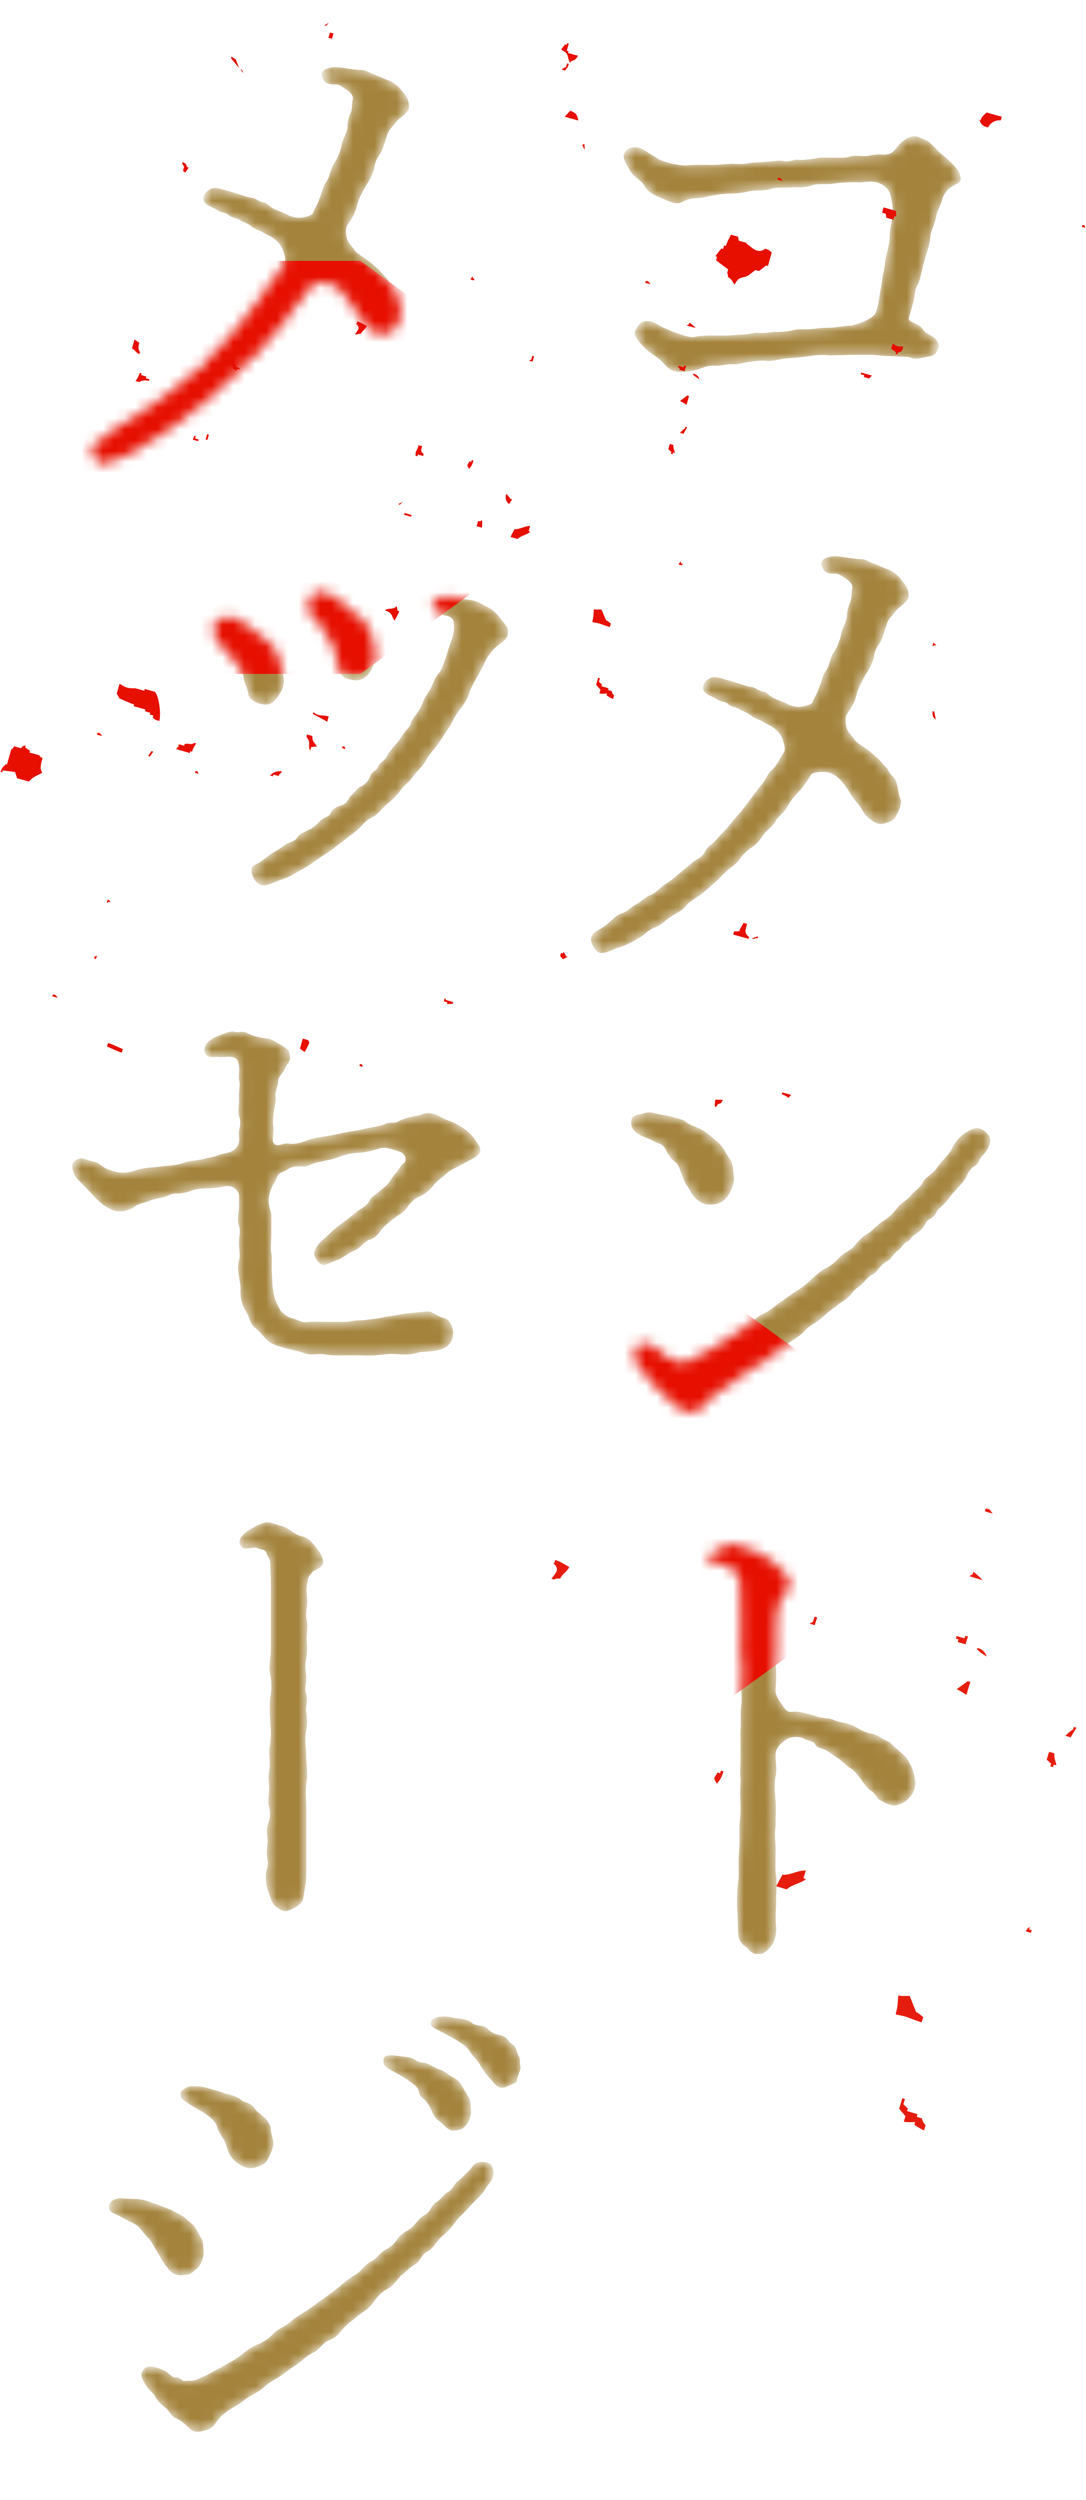 <svg width="100" height="230" viewBox="0 0 100 230" fill="none" xmlns="http://www.w3.org/2000/svg">
<mask id="mask0_1716_409" style="mask-type:alpha" maskUnits="userSpaceOnUse" x="6" y="6" width="43" height="218">
<path d="M16.536 35.376L17.736 34.368C18.12 34.032 18.648 33.936 18.936 33.312C19.128 32.88 19.608 32.688 20.04 32.16C20.424 31.68 20.856 31.344 21.096 31.008C21.336 30.72 21.672 30.288 22.104 29.808C22.344 29.568 22.632 29.136 23.112 28.512C23.496 28.032 23.832 27.504 24.12 27.216C24.504 26.784 24.696 26.112 25.08 25.824C25.416 25.632 25.896 24.624 26.136 24.288C26.376 23.952 26.232 23.616 26.088 23.088C25.992 22.752 25.704 22.32 25.272 21.984C24.888 21.696 24.648 21.648 24.168 21.36C24.024 21.264 23.448 21.072 23.16 20.832C22.824 20.544 22.392 20.448 22.104 20.256C21.72 20.016 21.336 20.064 21.048 19.776C20.808 19.536 20.568 19.632 20.088 19.392C19.512 19.008 19.224 19.008 18.888 18.672C18.552 18.336 18.792 17.664 19.416 17.376C19.848 17.184 20.424 17.424 20.808 17.52C21.24 17.616 21.624 17.76 22.104 17.904C22.44 18 22.92 18.192 23.16 18.192C23.592 18.24 23.736 18.528 24.264 18.624C24.648 18.672 24.696 18.96 25.272 19.248C25.608 19.392 26.04 19.536 26.424 19.728C26.904 20.016 27.48 20.064 27.816 20.016C28.344 19.92 28.488 19.872 28.776 19.68C28.968 19.2 29.256 18.816 29.448 18.192C29.688 17.616 29.688 17.232 30.12 16.608C30.36 16.272 30.408 15.504 30.84 14.928C31.224 14.256 31.416 13.68 31.464 13.248C31.56 12.816 31.992 12.144 31.992 11.664C31.992 11.184 32.136 10.8 32.328 10.272C32.472 9.792 32.376 9.504 32.472 9.216C32.664 8.64 31.848 8.208 31.464 7.968C30.984 7.536 30.216 8.064 29.784 7.344C29.208 6.432 30.264 6.24 30.6 6.192C31.176 6.096 32.472 6.432 33.144 6.432C33.816 6.432 34.104 6.768 34.344 6.816C34.632 6.912 35.16 7.152 35.4 7.248C36.264 7.536 36.696 7.92 37.032 8.4C37.608 9.024 37.608 9.312 37.656 9.648C37.752 10.032 37.464 10.368 36.984 10.752C36.408 11.184 36.36 11.424 36.024 11.76C35.736 12.048 35.64 12.48 35.496 12.912C35.304 13.536 35.208 13.824 34.968 14.208C34.584 14.736 34.536 15.072 34.488 15.312C34.44 15.792 34.008 16.656 33.72 17.04C33.288 17.808 33.048 18.288 32.904 18.768C32.76 19.584 32.328 20.208 31.992 20.688C31.8 20.976 31.848 21.504 31.944 21.936C32.04 22.32 32.424 22.656 32.664 23.04C32.808 23.28 33.528 23.712 33.72 23.856C34.248 24.24 34.392 24.384 34.776 24.72C35.112 25.008 35.304 25.344 35.592 25.584C35.784 25.776 35.832 26.112 36.312 26.544C36.696 26.928 36.696 28.128 36.936 28.56C37.08 28.896 36.792 29.52 36.504 30.096C36.312 30.48 35.88 30.672 35.16 30.816C34.776 30.864 34.152 30.432 33.864 30.144C33.432 29.76 33.336 29.28 32.952 28.896C32.808 28.752 32.52 28.368 32.232 27.888C31.992 27.504 31.656 27.072 31.464 26.832C31.128 26.448 30.504 26.016 29.928 26.016C29.256 26.016 28.776 26.064 28.632 26.352C28.2 27.072 27.912 27.408 27.624 27.744C27.096 28.32 26.76 28.704 26.52 29.184C26.328 29.616 25.752 30 25.416 30.528C25.08 31.152 24.552 31.392 24.312 31.776C23.976 32.304 23.736 32.592 23.208 32.976C22.872 33.168 22.248 33.744 22.056 34.128C21.816 34.464 21.048 34.992 20.856 35.184C20.28 35.712 20.184 35.904 19.704 36.288C19.176 36.768 18.744 37.152 18.456 37.344C17.832 37.776 17.352 38.064 17.16 38.352C16.92 38.736 16.152 39.072 15.816 39.312C15.432 39.504 14.904 40.128 14.328 40.32C13.56 40.608 13.368 41.04 12.84 41.28C12.408 41.568 11.592 42 11.064 42.144C10.536 42.288 9.576 42.864 9.144 42.624C8.712 42.432 8.424 41.76 8.424 41.424C8.424 40.752 9.192 40.608 9.768 40.128C10.2 39.84 10.632 39.216 11.256 39.024C11.736 38.88 11.976 38.544 12.648 38.16C12.936 38.016 13.464 37.488 13.992 37.296C14.52 37.056 14.904 36.528 15.288 36.336C15.768 36.048 16.056 35.76 16.536 35.376ZM22.872 63.928C22.824 63.352 22.44 62.728 22.44 62.392C22.44 62.104 22.152 61.432 21.768 61C21.576 60.76 20.952 60.184 20.568 59.656C20.184 59.128 19.704 58.792 19.752 58.408C19.752 57.928 19.368 57.592 19.992 57.16C20.376 56.872 20.616 56.68 21.048 56.776C21.384 56.824 21.816 56.776 22.2 57.16C22.44 57.4 23.112 57.784 23.352 57.976C23.784 58.312 23.976 58.6 24.312 58.744C24.84 59.032 25.512 59.752 25.608 60.328C25.752 61.048 26.04 61.768 26.136 62.44C26.136 63.304 25.944 63.496 25.608 64.072C25.08 64.744 24.888 64.888 24.12 64.792C23.544 64.696 22.92 64.264 22.872 63.928ZM31.608 77.368L30.216 78.424C29.88 78.616 29.16 79.096 28.824 79.336C28.344 79.72 27.672 80.056 27.336 80.248C26.664 80.68 26.328 80.776 25.656 81.016C25.08 81.256 24.312 81.64 23.88 81.352C23.448 81.112 23.16 80.536 23.16 80.104C23.112 79.576 23.688 79.528 24.12 79.192C24.408 79 24.696 78.712 25.176 78.424C25.512 78.232 25.896 77.992 26.28 77.704C26.52 77.512 27.144 77.464 27.384 77.032C27.528 76.744 27.912 76.6 28.392 76.36C28.824 76.168 29.112 75.928 29.4 75.592C29.784 75.16 30.312 75.16 30.408 74.872C30.552 74.488 30.84 74.296 31.368 74.104C32.04 73.96 32.088 73.384 32.28 73.24C32.616 73 32.856 72.52 33.192 72.376C33.432 72.28 33.864 71.992 34.056 71.464C34.248 70.888 34.632 71.032 34.824 70.504C34.968 70.168 35.352 70.072 35.64 69.544C35.784 69.256 36.168 68.776 36.408 68.536C36.744 68.152 36.984 67.768 37.176 67.48C37.416 67.096 37.752 66.904 37.848 66.472C38.04 65.992 38.664 65.416 38.904 64.696C39.144 64.12 39.336 63.88 39.624 63.4C39.816 63.064 40.008 62.344 40.344 62.008C40.68 61.672 40.776 61.192 41.016 60.616C41.112 60.376 41.352 59.464 41.496 59.128C41.784 58.312 41.832 57.928 41.784 57.352C41.784 57.112 41.688 56.728 41.016 56.632C40.2 56.488 39.912 56.152 39.864 55.912C39.816 55.48 39.912 55.096 40.344 55C40.68 54.952 41.544 54.808 42.168 55C42.6 55.192 43.032 55.096 43.704 55.288C44.184 55.432 44.52 55.672 44.904 55.864C45.336 56.056 45.816 56.536 46.056 56.872C46.488 57.448 46.824 57.688 46.776 58.216C46.728 58.792 46.392 58.936 46.056 59.224C45.528 59.608 45.384 59.8 44.904 60.424C44.616 60.952 44.376 61.48 44.04 62.104C43.8 62.488 43.272 63.448 43.224 63.736C43.128 64.168 42.6 64.984 42.312 65.32C41.784 65.992 41.64 66.472 41.352 66.904L40.344 68.44C40.104 68.824 39.576 69.304 39.24 69.928C38.904 70.552 38.424 70.888 38.088 71.368C37.608 72.04 37.08 72.376 36.84 72.76C36.456 73.336 35.928 73.72 35.544 74.056C35.256 74.296 34.728 75.016 34.248 75.208C33.528 75.544 33.384 75.976 32.952 76.312C32.616 76.6 31.896 77.128 31.608 77.368ZM28.344 56.008C28.392 55.72 28.344 55.384 28.632 54.856C28.776 54.52 29.304 54.328 29.64 54.472C30.024 54.616 30.408 54.568 30.744 54.904C31.128 55.192 31.608 55.576 31.848 55.72C32.328 56.056 32.28 56.344 32.76 56.536C33.48 56.872 33.864 57.64 34.056 58.072C34.44 58.648 34.44 59.368 34.536 60.088C34.68 60.856 34.248 61.48 34.104 61.768C33.672 62.488 33.048 62.632 32.616 62.584C31.944 62.488 31.512 62.392 31.224 61.672C31.08 61.336 31.032 60.424 30.792 59.896C30.648 59.608 30.6 58.984 30.12 58.552C29.832 58.264 29.688 57.736 29.304 57.256C28.968 56.776 28.248 56.392 28.344 56.008ZM8.424 109.808L7.08 108.416C6.744 107.984 6.456 107.216 6.84 106.832C7.512 106.304 7.848 106.736 8.664 106.88C9 106.928 9.144 107.12 9.672 107.456C9.912 107.6 10.392 107.744 10.632 107.792C11.208 107.984 12.024 107.888 12.696 107.6C13.464 107.408 14.232 107.408 14.808 107.312C15.672 107.216 16.296 107.216 16.92 106.976C17.64 106.736 18.264 106.784 19.08 106.544C19.656 106.448 19.896 106.352 20.28 106.208C20.472 106.16 21.336 106.016 21.576 105.776C22.344 105.104 21.864 104.48 22.008 104C22.104 103.664 22.2 103.184 22.008 102.656C21.864 102.224 22.056 101.6 22.008 100.928C21.96 100.4 22.152 99.824 22.008 99.344C21.912 98.912 22.296 97.52 21.528 97.28C20.952 97.136 20.568 97.328 19.944 97.232C19.512 97.232 19.032 97.376 18.84 96.752C18.744 96.368 18.984 95.792 19.848 95.408C20.376 95.216 21.192 94.784 21.624 94.928C22.008 95.072 22.248 94.736 22.92 95.12C23.352 95.36 24.216 95.504 24.648 95.552C25.128 95.6 25.896 96.176 26.088 96.272C26.616 96.608 26.664 96.752 26.712 97.328C26.712 97.664 26.424 97.856 26.232 98.336C25.992 98.816 25.608 99.056 25.608 99.488C25.608 99.872 25.32 100.4 25.368 100.832C25.416 101.504 25.272 101.744 25.224 102.224C25.176 102.464 25.08 103.328 25.176 103.616C25.224 103.856 25.08 104.816 25.128 105.008C25.368 105.68 25.992 105.152 26.52 105.2C27.288 105.344 28.008 105.008 28.44 104.864C29.16 104.624 29.544 104.624 30.36 104.48C31.176 104.336 31.416 104.24 32.28 104.096C32.712 104.048 33.768 103.808 34.248 103.712C34.776 103.616 34.92 103.616 35.448 103.424C35.928 103.184 36.312 103.376 36.648 103.184C37.416 102.752 38.28 102.704 38.76 102.56C39.192 102.368 39.768 102.32 40.488 102.704C41.064 103.088 41.496 103.088 42.216 103.52C42.84 103.856 43.272 104.24 43.656 104.72C44.04 105.296 44.184 105.44 44.232 105.776C44.28 106.256 43.512 106.592 43.08 106.832C42.264 107.312 41.448 107.648 41.256 107.84C40.92 108.176 40.2 108.656 39.912 109.04C39.768 109.28 39.288 109.76 38.712 110.048C38.136 110.24 37.752 110.72 37.512 111.056C37.08 111.632 36.84 111.68 36.312 112.064C35.928 112.352 35.496 112.688 35.16 113.072C34.776 113.648 34.488 113.936 33.96 114.08C33.624 114.176 33.096 114.896 32.664 115.04C32.136 115.232 31.512 115.76 31.224 115.856C30.456 116.096 30.024 116.48 29.64 116.336C29.208 116.192 28.872 115.472 28.92 115.232C29.112 114.608 29.448 114.32 29.976 113.84C30.36 113.504 30.792 113.024 31.368 112.64C31.752 112.352 32.28 111.968 32.712 111.584C33.048 111.248 33.72 111.056 34.008 110.48C34.248 110.048 34.728 109.808 35.256 109.328C35.784 108.992 35.976 108.464 36.36 108.032C36.696 107.696 36.792 107.312 37.224 106.976C37.464 106.832 37.368 106.16 36.84 105.968C36.408 105.824 35.544 105.488 35.016 105.632C34.488 105.824 33.432 106.064 32.952 106.064C32.424 106.064 31.608 106.256 30.936 106.544C30.12 106.784 29.592 106.832 28.92 107.024C28.536 107.12 28.296 107.408 27.72 107.312C27.288 107.312 26.808 107.312 26.472 107.6C26.04 107.888 25.656 107.84 25.512 108.272C25.32 108.8 25.128 108.944 25.032 109.232C24.408 110.624 24.984 111.248 24.984 111.824V113.6C24.984 114.032 24.888 114.8 24.984 115.328C25.08 115.712 24.984 116.624 25.032 117.104C25.08 117.584 25.032 118.064 25.176 118.832C25.272 119.504 25.512 120.032 25.8 120.512C26.04 120.896 26.616 121.232 26.904 121.28C27.48 121.424 27.816 121.76 28.488 121.616C28.776 121.568 29.64 121.616 30.264 121.616H31.704C32.232 121.616 32.52 121.472 33.096 121.472C33.72 121.472 33.864 121.376 34.536 121.328C34.776 121.328 35.208 121.184 35.928 121.088C36.408 121.04 37.08 120.848 37.8 120.8C38.088 120.8 39.096 120.656 39.432 120.656C39.864 120.656 40.248 121.136 40.968 121.28C41.592 121.52 41.736 122.384 41.736 122.672C41.64 123.536 41.304 123.92 40.536 124.16C39.864 124.4 39 124.304 38.472 124.448C37.656 124.688 37.272 124.592 36.552 124.592C35.928 124.496 35.208 124.64 34.632 124.688C34.056 124.736 33.144 124.688 32.664 124.688C31.8 124.688 30.744 124.736 30.12 124.64C29.208 124.448 28.632 124.784 27.912 124.448C27 124.16 26.76 124.208 26.088 123.968C25.416 123.776 24.984 123.68 24.552 123.248C24.216 122.912 23.88 122.432 23.4 122.096C23.016 121.76 22.968 121.088 22.584 120.56C22.248 119.936 22.104 119.36 22.152 118.496C22.104 117.632 21.768 116.864 22.008 115.952C22.152 115.52 22.008 114.992 22.008 114.56C21.96 113.792 22.2 113.36 22.008 112.784C21.816 112.304 21.96 111.632 22.008 111.152V109.952C22.008 109.616 21.48 108.992 20.76 109.136C20.184 109.232 19.608 109.328 19.176 109.328C18.456 109.328 17.88 109.424 17.688 109.52C17.208 109.712 16.632 109.808 16.344 109.808C15.72 109.76 15.624 110 15.048 110.144C14.76 110.24 13.992 110.336 13.752 110.48C13.32 110.672 12.792 110.72 12.456 110.96C11.88 111.392 11.352 111.44 10.968 111.44C10.488 111.488 9.912 111.104 9.672 110.96C9.24 110.672 8.76 110.192 8.424 109.808ZM24.936 140.096L26.184 140.48C26.616 140.624 27.096 141.2 27.816 141.344C28.536 141.488 28.92 142.16 29.16 142.448C29.496 142.832 29.688 143.264 29.736 143.504C29.88 144.368 28.872 144.32 28.68 144.752C28.248 145.232 28.344 145.376 28.344 145.472C28.104 146.288 28.296 146.72 28.296 147.344C28.296 147.728 28.104 148.544 28.248 149.12C28.392 149.696 28.2 150.416 28.248 150.896C28.296 151.616 28.296 152.048 28.2 152.576C28.008 153.344 28.2 153.872 28.2 154.256C28.2 154.88 28.008 155.408 28.2 155.888C28.392 156.56 28.104 157.088 28.2 157.52C28.296 157.904 28.296 158.816 28.2 159.152C28.008 160.016 28.2 160.736 28.2 161.6C28.2 162.272 28.392 163.28 28.2 164.096C28.104 164.912 28.2 165.536 28.2 166.256V172.784C28.2 173.216 28.008 173.984 27.912 174.704C27.768 175.232 26.952 175.664 26.424 175.808C26.04 175.904 25.512 175.52 25.32 175.328C24.984 174.944 24.984 174.8 24.792 174.272C24.408 173.36 24.456 172.4 24.552 172.064C24.696 171.584 24.696 171.344 24.6 170.864C24.504 170.384 24.648 169.664 24.648 169.28C24.648 169.04 24.456 168.416 24.696 167.744C24.936 167.264 24.888 166.592 24.744 166.112C24.648 165.776 24.792 165.056 24.792 164.48C24.792 164.144 24.648 163.616 24.792 162.896C24.936 162.08 24.696 161.408 24.84 160.64C24.984 160.016 24.936 159.056 24.888 158.384C24.84 157.808 24.792 157.04 24.888 156.224C24.984 155.6 25.032 154.928 24.888 154.064C24.696 153.44 24.936 152.528 24.936 151.904V145.376C24.936 144.944 24.888 144.368 24.888 143.888C24.888 143.408 24.696 143.36 24.552 142.928C24.456 142.496 24.024 142.592 23.736 142.448C23.4 142.208 22.536 142.736 22.2 142.256C21.72 141.632 22.536 140.96 23.16 140.624C23.64 140.384 24.36 139.904 24.936 140.096ZM47.592 191.408C47.592 191.648 46.728 191.936 46.488 192.032C45.816 192.224 45.624 191.744 45.144 191.264C44.664 190.736 44.28 190.16 44.184 189.92C44.04 189.632 43.56 189.2 43.32 188.816C43.032 188.336 42.648 188.096 42.216 187.808C42.024 187.664 40.968 187.088 40.584 186.896C39.864 186.56 39.576 186.416 39.672 186.032C39.768 185.6 40.728 185.36 41.784 185.648C42.504 185.744 43.032 185.744 43.416 186.08C43.752 186.416 44.472 186.272 44.856 186.608C45.24 186.992 45.528 187.136 46.056 187.232C46.728 187.376 46.776 187.808 47.064 188C47.592 188.288 47.496 188.576 47.688 189.008C48.024 189.536 47.784 189.584 47.928 190.16C47.976 190.448 47.64 190.976 47.592 191.408ZM45.432 199.856C45.48 200.576 44.856 201.008 44.664 201.44C44.472 201.824 43.56 202.64 43.272 202.976C42.792 203.552 42.216 204.032 41.976 204.368C41.592 204.896 41.16 205.376 40.68 205.76C40.2 206.192 39.912 206.864 39.336 207.152C38.76 207.44 38.712 208.064 38.184 208.352C37.656 208.64 37.368 209.024 36.936 209.36C36.648 209.6 36.216 210.32 35.64 210.608C35.064 210.896 34.632 211.424 34.344 211.856C33.864 212.528 33.528 212.576 32.952 213.056C32.52 213.44 31.992 213.776 31.608 214.208C31.128 214.832 30.792 215.168 30.168 215.36C29.832 215.456 29.304 216.272 28.776 216.464C28.152 216.8 27.576 217.376 27.336 217.52C26.664 217.952 26.328 218.24 25.848 218.576C25.464 218.864 24.84 219.104 24.36 219.584C23.832 220.064 23.112 220.352 22.584 220.736C21.912 221.312 21.192 221.6 20.856 221.888C20.664 222.032 20.232 222.32 19.848 222.944C19.512 223.472 19.08 223.568 18.6 223.664C18.072 223.808 17.736 223.712 17.352 223.328C17.112 223.088 16.68 222.656 16.152 222.464C15.672 222.224 15.576 221.696 15.096 221.408C14.616 221.024 14.424 220.736 14.28 220.448C14.184 220.208 13.608 219.824 13.32 219.248C13.08 218.816 12.792 218.432 13.272 217.952C13.608 217.52 14.424 217.76 15.144 218.096C15.384 218.192 15.816 218.72 16.104 218.72C16.728 218.72 16.776 219.104 16.968 219.056C17.448 218.96 17.832 219.152 18.456 218.768C19.032 218.528 19.128 218.48 19.8 218.096C20.04 218 20.808 217.52 21.096 217.376C21.384 217.232 21.768 216.992 22.344 216.56C22.584 216.368 22.968 216.032 23.592 215.744C24.168 215.504 24.648 215.264 25.176 214.688C25.512 214.304 26.136 214.112 26.712 213.632C27.288 213.152 27.816 212.816 28.248 212.576C28.632 212.336 29.16 211.904 29.784 211.472C30.168 211.232 30.552 210.896 31.272 210.368C31.8 209.888 32.328 209.504 32.808 209.216C33.288 208.928 33.672 208.256 34.248 208.016C34.68 207.824 35.016 207.152 35.688 206.864C36.216 206.576 36.408 206.24 36.696 205.856C37.08 205.376 37.512 205.28 37.896 204.944C38.232 204.704 38.568 204.032 39.096 203.792C39.672 203.504 39.672 202.88 40.2 202.592C40.68 202.304 40.824 201.872 41.304 201.632C41.736 201.392 41.88 200.816 42.216 200.624C42.6 200.336 42.84 200 43.272 199.616C43.464 199.424 43.656 198.848 44.472 198.896C45.144 198.944 45.384 199.184 45.432 199.856ZM17.928 204.848L18.552 205.952C18.696 206.144 18.744 206.768 18.744 207.248C18.744 207.824 18.456 208.4 18.216 208.64C17.688 209.072 17.544 209.312 16.872 209.312C16.152 209.408 15.672 209.024 15.432 208.64C15 208.16 14.856 207.776 14.52 207.248C14.232 206.816 13.992 206.24 13.704 205.952C13.416 205.712 13.032 205.136 12.696 204.8C12.504 204.608 11.64 204.272 11.016 203.888C10.392 203.552 9.912 203.504 10.056 202.928C10.152 202.496 10.392 202.352 10.92 202.256C11.112 202.208 11.784 202.304 12.456 202.304C13.176 202.304 13.704 202.544 14.232 202.736C14.712 202.88 15.096 203.072 15.768 203.312C16.392 203.648 16.776 203.84 16.968 203.984C17.16 204.176 17.688 204.56 17.928 204.848ZM35.304 189.536C35.304 188.816 36.552 189.152 37.464 189.248C38.136 189.296 38.376 189.776 39.048 189.776C39.384 189.776 40.104 190.304 40.488 190.4C41.016 190.544 41.16 190.832 41.64 191.072C42.216 191.36 42.408 191.648 42.552 191.936C42.84 192.416 42.936 192.608 43.176 192.992C43.368 193.328 43.32 193.856 43.368 194.192C43.416 194.528 43.176 195.2 42.984 195.44C42.648 195.872 42.312 195.968 41.88 196.016C41.256 196.112 40.776 195.344 40.392 195.104C39.864 194.768 39.768 194.048 39.384 193.52C39.048 192.992 38.616 192.992 38.568 192.416C38.472 191.936 38.04 191.744 37.608 191.408C37.176 191.072 36.504 190.736 36.072 190.496C35.4 190.112 35.304 190.016 35.304 189.536ZM16.632 192.512C16.68 192.32 17.256 191.936 17.544 191.936C17.784 191.936 18.36 191.888 19.032 192.08C19.464 192.224 20.136 192.368 20.76 192.608C21.096 192.704 21.768 192.8 22.248 193.232C22.44 193.424 23.16 193.472 23.4 193.904C23.592 194.24 23.928 194.432 24.312 194.768C24.456 194.912 24.936 195.392 24.936 195.872C24.936 196.256 25.176 196.88 25.176 197.168C25.176 197.552 24.936 198.176 24.6 198.752C24.36 199.136 23.88 199.376 23.16 199.472C22.584 199.52 21.912 199.088 21.576 198.752C21.096 198.32 20.952 197.792 20.76 197.168C20.664 196.832 20.232 196.352 20.04 195.824C19.848 195.248 19.704 195.056 19.128 194.624C18.648 194.24 18.12 194.048 17.496 193.616C17.016 193.232 16.488 193.136 16.632 192.512Z" fill="#A4843D"/>
</mask>
<g mask="url(#mask0_1716_409)">
<path d="M16.536 35.376L17.736 34.368C18.12 34.032 18.648 33.936 18.936 33.312C19.128 32.88 19.608 32.688 20.04 32.16C20.424 31.68 20.856 31.344 21.096 31.008C21.336 30.72 21.672 30.288 22.104 29.808C22.344 29.568 22.632 29.136 23.112 28.512C23.496 28.032 23.832 27.504 24.12 27.216C24.504 26.784 24.696 26.112 25.08 25.824C25.416 25.632 25.896 24.624 26.136 24.288C26.376 23.952 26.232 23.616 26.088 23.088C25.992 22.752 25.704 22.32 25.272 21.984C24.888 21.696 24.648 21.648 24.168 21.36C24.024 21.264 23.448 21.072 23.16 20.832C22.824 20.544 22.392 20.448 22.104 20.256C21.72 20.016 21.336 20.064 21.048 19.776C20.808 19.536 20.568 19.632 20.088 19.392C19.512 19.008 19.224 19.008 18.888 18.672C18.552 18.336 18.792 17.664 19.416 17.376C19.848 17.184 20.424 17.424 20.808 17.52C21.24 17.616 21.624 17.76 22.104 17.904C22.44 18 22.92 18.192 23.16 18.192C23.592 18.24 23.736 18.528 24.264 18.624C24.648 18.672 24.696 18.96 25.272 19.248C25.608 19.392 26.04 19.536 26.424 19.728C26.904 20.016 27.48 20.064 27.816 20.016C28.344 19.92 28.488 19.872 28.776 19.68C28.968 19.2 29.256 18.816 29.448 18.192C29.688 17.616 29.688 17.232 30.12 16.608C30.36 16.272 30.408 15.504 30.84 14.928C31.224 14.256 31.416 13.68 31.464 13.248C31.56 12.816 31.992 12.144 31.992 11.664C31.992 11.184 32.136 10.8 32.328 10.272C32.472 9.792 32.376 9.504 32.472 9.216C32.664 8.64 31.848 8.208 31.464 7.968C30.984 7.536 30.216 8.064 29.784 7.344C29.208 6.432 30.264 6.24 30.6 6.192C31.176 6.096 32.472 6.432 33.144 6.432C33.816 6.432 34.104 6.768 34.344 6.816C34.632 6.912 35.16 7.152 35.4 7.248C36.264 7.536 36.696 7.92 37.032 8.4C37.608 9.024 37.608 9.312 37.656 9.648C37.752 10.032 37.464 10.368 36.984 10.752C36.408 11.184 36.36 11.424 36.024 11.76C35.736 12.048 35.64 12.48 35.496 12.912C35.304 13.536 35.208 13.824 34.968 14.208C34.584 14.736 34.536 15.072 34.488 15.312C34.44 15.792 34.008 16.656 33.72 17.04C33.288 17.808 33.048 18.288 32.904 18.768C32.76 19.584 32.328 20.208 31.992 20.688C31.8 20.976 31.848 21.504 31.944 21.936C32.04 22.32 32.424 22.656 32.664 23.04C32.808 23.28 33.528 23.712 33.72 23.856C34.248 24.24 34.392 24.384 34.776 24.72C35.112 25.008 35.304 25.344 35.592 25.584C35.784 25.776 35.832 26.112 36.312 26.544C36.696 26.928 36.696 28.128 36.936 28.56C37.08 28.896 36.792 29.52 36.504 30.096C36.312 30.48 35.88 30.672 35.16 30.816C34.776 30.864 34.152 30.432 33.864 30.144C33.432 29.76 33.336 29.28 32.952 28.896C32.808 28.752 32.52 28.368 32.232 27.888C31.992 27.504 31.656 27.072 31.464 26.832C31.128 26.448 30.504 26.016 29.928 26.016C29.256 26.016 28.776 26.064 28.632 26.352C28.2 27.072 27.912 27.408 27.624 27.744C27.096 28.32 26.76 28.704 26.52 29.184C26.328 29.616 25.752 30 25.416 30.528C25.08 31.152 24.552 31.392 24.312 31.776C23.976 32.304 23.736 32.592 23.208 32.976C22.872 33.168 22.248 33.744 22.056 34.128C21.816 34.464 21.048 34.992 20.856 35.184C20.28 35.712 20.184 35.904 19.704 36.288C19.176 36.768 18.744 37.152 18.456 37.344C17.832 37.776 17.352 38.064 17.16 38.352C16.92 38.736 16.152 39.072 15.816 39.312C15.432 39.504 14.904 40.128 14.328 40.32C13.56 40.608 13.368 41.04 12.84 41.28C12.408 41.568 11.592 42 11.064 42.144C10.536 42.288 9.576 42.864 9.144 42.624C8.712 42.432 8.424 41.76 8.424 41.424C8.424 40.752 9.192 40.608 9.768 40.128C10.2 39.84 10.632 39.216 11.256 39.024C11.736 38.88 11.976 38.544 12.648 38.16C12.936 38.016 13.464 37.488 13.992 37.296C14.52 37.056 14.904 36.528 15.288 36.336C15.768 36.048 16.056 35.76 16.536 35.376ZM22.872 63.928C22.824 63.352 22.44 62.728 22.44 62.392C22.44 62.104 22.152 61.432 21.768 61C21.576 60.76 20.952 60.184 20.568 59.656C20.184 59.128 19.704 58.792 19.752 58.408C19.752 57.928 19.368 57.592 19.992 57.16C20.376 56.872 20.616 56.68 21.048 56.776C21.384 56.824 21.816 56.776 22.2 57.16C22.44 57.4 23.112 57.784 23.352 57.976C23.784 58.312 23.976 58.6 24.312 58.744C24.84 59.032 25.512 59.752 25.608 60.328C25.752 61.048 26.04 61.768 26.136 62.44C26.136 63.304 25.944 63.496 25.608 64.072C25.08 64.744 24.888 64.888 24.12 64.792C23.544 64.696 22.92 64.264 22.872 63.928ZM31.608 77.368L30.216 78.424C29.88 78.616 29.16 79.096 28.824 79.336C28.344 79.72 27.672 80.056 27.336 80.248C26.664 80.68 26.328 80.776 25.656 81.016C25.08 81.256 24.312 81.64 23.88 81.352C23.448 81.112 23.16 80.536 23.16 80.104C23.112 79.576 23.688 79.528 24.12 79.192C24.408 79 24.696 78.712 25.176 78.424C25.512 78.232 25.896 77.992 26.28 77.704C26.52 77.512 27.144 77.464 27.384 77.032C27.528 76.744 27.912 76.6 28.392 76.36C28.824 76.168 29.112 75.928 29.4 75.592C29.784 75.16 30.312 75.16 30.408 74.872C30.552 74.488 30.84 74.296 31.368 74.104C32.04 73.96 32.088 73.384 32.28 73.24C32.616 73 32.856 72.52 33.192 72.376C33.432 72.28 33.864 71.992 34.056 71.464C34.248 70.888 34.632 71.032 34.824 70.504C34.968 70.168 35.352 70.072 35.64 69.544C35.784 69.256 36.168 68.776 36.408 68.536C36.744 68.152 36.984 67.768 37.176 67.48C37.416 67.096 37.752 66.904 37.848 66.472C38.04 65.992 38.664 65.416 38.904 64.696C39.144 64.12 39.336 63.88 39.624 63.4C39.816 63.064 40.008 62.344 40.344 62.008C40.68 61.672 40.776 61.192 41.016 60.616C41.112 60.376 41.352 59.464 41.496 59.128C41.784 58.312 41.832 57.928 41.784 57.352C41.784 57.112 41.688 56.728 41.016 56.632C40.2 56.488 39.912 56.152 39.864 55.912C39.816 55.48 39.912 55.096 40.344 55C40.68 54.952 41.544 54.808 42.168 55C42.6 55.192 43.032 55.096 43.704 55.288C44.184 55.432 44.52 55.672 44.904 55.864C45.336 56.056 45.816 56.536 46.056 56.872C46.488 57.448 46.824 57.688 46.776 58.216C46.728 58.792 46.392 58.936 46.056 59.224C45.528 59.608 45.384 59.8 44.904 60.424C44.616 60.952 44.376 61.48 44.04 62.104C43.8 62.488 43.272 63.448 43.224 63.736C43.128 64.168 42.6 64.984 42.312 65.32C41.784 65.992 41.64 66.472 41.352 66.904L40.344 68.44C40.104 68.824 39.576 69.304 39.24 69.928C38.904 70.552 38.424 70.888 38.088 71.368C37.608 72.04 37.08 72.376 36.84 72.76C36.456 73.336 35.928 73.72 35.544 74.056C35.256 74.296 34.728 75.016 34.248 75.208C33.528 75.544 33.384 75.976 32.952 76.312C32.616 76.6 31.896 77.128 31.608 77.368ZM28.344 56.008C28.392 55.72 28.344 55.384 28.632 54.856C28.776 54.52 29.304 54.328 29.64 54.472C30.024 54.616 30.408 54.568 30.744 54.904C31.128 55.192 31.608 55.576 31.848 55.72C32.328 56.056 32.28 56.344 32.76 56.536C33.48 56.872 33.864 57.64 34.056 58.072C34.44 58.648 34.44 59.368 34.536 60.088C34.68 60.856 34.248 61.48 34.104 61.768C33.672 62.488 33.048 62.632 32.616 62.584C31.944 62.488 31.512 62.392 31.224 61.672C31.08 61.336 31.032 60.424 30.792 59.896C30.648 59.608 30.6 58.984 30.12 58.552C29.832 58.264 29.688 57.736 29.304 57.256C28.968 56.776 28.248 56.392 28.344 56.008ZM8.424 109.808L7.08 108.416C6.744 107.984 6.456 107.216 6.84 106.832C7.512 106.304 7.848 106.736 8.664 106.88C9 106.928 9.144 107.12 9.672 107.456C9.912 107.6 10.392 107.744 10.632 107.792C11.208 107.984 12.024 107.888 12.696 107.6C13.464 107.408 14.232 107.408 14.808 107.312C15.672 107.216 16.296 107.216 16.92 106.976C17.64 106.736 18.264 106.784 19.08 106.544C19.656 106.448 19.896 106.352 20.28 106.208C20.472 106.16 21.336 106.016 21.576 105.776C22.344 105.104 21.864 104.48 22.008 104C22.104 103.664 22.2 103.184 22.008 102.656C21.864 102.224 22.056 101.6 22.008 100.928C21.96 100.4 22.152 99.824 22.008 99.344C21.912 98.912 22.296 97.52 21.528 97.28C20.952 97.136 20.568 97.328 19.944 97.232C19.512 97.232 19.032 97.376 18.84 96.752C18.744 96.368 18.984 95.792 19.848 95.408C20.376 95.216 21.192 94.784 21.624 94.928C22.008 95.072 22.248 94.736 22.92 95.12C23.352 95.36 24.216 95.504 24.648 95.552C25.128 95.6 25.896 96.176 26.088 96.272C26.616 96.608 26.664 96.752 26.712 97.328C26.712 97.664 26.424 97.856 26.232 98.336C25.992 98.816 25.608 99.056 25.608 99.488C25.608 99.872 25.32 100.4 25.368 100.832C25.416 101.504 25.272 101.744 25.224 102.224C25.176 102.464 25.08 103.328 25.176 103.616C25.224 103.856 25.08 104.816 25.128 105.008C25.368 105.68 25.992 105.152 26.52 105.2C27.288 105.344 28.008 105.008 28.44 104.864C29.16 104.624 29.544 104.624 30.36 104.48C31.176 104.336 31.416 104.24 32.28 104.096C32.712 104.048 33.768 103.808 34.248 103.712C34.776 103.616 34.92 103.616 35.448 103.424C35.928 103.184 36.312 103.376 36.648 103.184C37.416 102.752 38.28 102.704 38.76 102.56C39.192 102.368 39.768 102.32 40.488 102.704C41.064 103.088 41.496 103.088 42.216 103.52C42.84 103.856 43.272 104.24 43.656 104.72C44.04 105.296 44.184 105.44 44.232 105.776C44.28 106.256 43.512 106.592 43.08 106.832C42.264 107.312 41.448 107.648 41.256 107.84C40.92 108.176 40.2 108.656 39.912 109.04C39.768 109.28 39.288 109.76 38.712 110.048C38.136 110.24 37.752 110.72 37.512 111.056C37.08 111.632 36.84 111.68 36.312 112.064C35.928 112.352 35.496 112.688 35.16 113.072C34.776 113.648 34.488 113.936 33.96 114.08C33.624 114.176 33.096 114.896 32.664 115.04C32.136 115.232 31.512 115.76 31.224 115.856C30.456 116.096 30.024 116.48 29.64 116.336C29.208 116.192 28.872 115.472 28.92 115.232C29.112 114.608 29.448 114.32 29.976 113.84C30.36 113.504 30.792 113.024 31.368 112.64C31.752 112.352 32.28 111.968 32.712 111.584C33.048 111.248 33.72 111.056 34.008 110.48C34.248 110.048 34.728 109.808 35.256 109.328C35.784 108.992 35.976 108.464 36.36 108.032C36.696 107.696 36.792 107.312 37.224 106.976C37.464 106.832 37.368 106.16 36.84 105.968C36.408 105.824 35.544 105.488 35.016 105.632C34.488 105.824 33.432 106.064 32.952 106.064C32.424 106.064 31.608 106.256 30.936 106.544C30.12 106.784 29.592 106.832 28.92 107.024C28.536 107.12 28.296 107.408 27.72 107.312C27.288 107.312 26.808 107.312 26.472 107.6C26.04 107.888 25.656 107.84 25.512 108.272C25.32 108.8 25.128 108.944 25.032 109.232C24.408 110.624 24.984 111.248 24.984 111.824V113.6C24.984 114.032 24.888 114.8 24.984 115.328C25.08 115.712 24.984 116.624 25.032 117.104C25.08 117.584 25.032 118.064 25.176 118.832C25.272 119.504 25.512 120.032 25.8 120.512C26.04 120.896 26.616 121.232 26.904 121.28C27.48 121.424 27.816 121.76 28.488 121.616C28.776 121.568 29.64 121.616 30.264 121.616H31.704C32.232 121.616 32.52 121.472 33.096 121.472C33.72 121.472 33.864 121.376 34.536 121.328C34.776 121.328 35.208 121.184 35.928 121.088C36.408 121.04 37.08 120.848 37.8 120.8C38.088 120.8 39.096 120.656 39.432 120.656C39.864 120.656 40.248 121.136 40.968 121.28C41.592 121.52 41.736 122.384 41.736 122.672C41.64 123.536 41.304 123.92 40.536 124.16C39.864 124.4 39 124.304 38.472 124.448C37.656 124.688 37.272 124.592 36.552 124.592C35.928 124.496 35.208 124.64 34.632 124.688C34.056 124.736 33.144 124.688 32.664 124.688C31.8 124.688 30.744 124.736 30.12 124.64C29.208 124.448 28.632 124.784 27.912 124.448C27 124.16 26.76 124.208 26.088 123.968C25.416 123.776 24.984 123.68 24.552 123.248C24.216 122.912 23.88 122.432 23.4 122.096C23.016 121.76 22.968 121.088 22.584 120.56C22.248 119.936 22.104 119.36 22.152 118.496C22.104 117.632 21.768 116.864 22.008 115.952C22.152 115.52 22.008 114.992 22.008 114.56C21.96 113.792 22.2 113.36 22.008 112.784C21.816 112.304 21.96 111.632 22.008 111.152V109.952C22.008 109.616 21.48 108.992 20.76 109.136C20.184 109.232 19.608 109.328 19.176 109.328C18.456 109.328 17.88 109.424 17.688 109.52C17.208 109.712 16.632 109.808 16.344 109.808C15.72 109.76 15.624 110 15.048 110.144C14.76 110.24 13.992 110.336 13.752 110.48C13.32 110.672 12.792 110.72 12.456 110.96C11.88 111.392 11.352 111.44 10.968 111.44C10.488 111.488 9.912 111.104 9.672 110.96C9.24 110.672 8.76 110.192 8.424 109.808ZM24.936 140.096L26.184 140.48C26.616 140.624 27.096 141.2 27.816 141.344C28.536 141.488 28.92 142.16 29.16 142.448C29.496 142.832 29.688 143.264 29.736 143.504C29.88 144.368 28.872 144.32 28.68 144.752C28.248 145.232 28.344 145.376 28.344 145.472C28.104 146.288 28.296 146.72 28.296 147.344C28.296 147.728 28.104 148.544 28.248 149.12C28.392 149.696 28.2 150.416 28.248 150.896C28.296 151.616 28.296 152.048 28.2 152.576C28.008 153.344 28.2 153.872 28.2 154.256C28.2 154.88 28.008 155.408 28.2 155.888C28.392 156.56 28.104 157.088 28.2 157.52C28.296 157.904 28.296 158.816 28.2 159.152C28.008 160.016 28.2 160.736 28.2 161.6C28.2 162.272 28.392 163.28 28.2 164.096C28.104 164.912 28.2 165.536 28.2 166.256V172.784C28.2 173.216 28.008 173.984 27.912 174.704C27.768 175.232 26.952 175.664 26.424 175.808C26.04 175.904 25.512 175.52 25.32 175.328C24.984 174.944 24.984 174.8 24.792 174.272C24.408 173.36 24.456 172.4 24.552 172.064C24.696 171.584 24.696 171.344 24.6 170.864C24.504 170.384 24.648 169.664 24.648 169.28C24.648 169.04 24.456 168.416 24.696 167.744C24.936 167.264 24.888 166.592 24.744 166.112C24.648 165.776 24.792 165.056 24.792 164.48C24.792 164.144 24.648 163.616 24.792 162.896C24.936 162.08 24.696 161.408 24.84 160.64C24.984 160.016 24.936 159.056 24.888 158.384C24.84 157.808 24.792 157.04 24.888 156.224C24.984 155.6 25.032 154.928 24.888 154.064C24.696 153.44 24.936 152.528 24.936 151.904V145.376C24.936 144.944 24.888 144.368 24.888 143.888C24.888 143.408 24.696 143.36 24.552 142.928C24.456 142.496 24.024 142.592 23.736 142.448C23.4 142.208 22.536 142.736 22.2 142.256C21.72 141.632 22.536 140.96 23.16 140.624C23.64 140.384 24.36 139.904 24.936 140.096ZM47.592 191.408C47.592 191.648 46.728 191.936 46.488 192.032C45.816 192.224 45.624 191.744 45.144 191.264C44.664 190.736 44.28 190.16 44.184 189.92C44.04 189.632 43.56 189.2 43.32 188.816C43.032 188.336 42.648 188.096 42.216 187.808C42.024 187.664 40.968 187.088 40.584 186.896C39.864 186.56 39.576 186.416 39.672 186.032C39.768 185.6 40.728 185.36 41.784 185.648C42.504 185.744 43.032 185.744 43.416 186.08C43.752 186.416 44.472 186.272 44.856 186.608C45.24 186.992 45.528 187.136 46.056 187.232C46.728 187.376 46.776 187.808 47.064 188C47.592 188.288 47.496 188.576 47.688 189.008C48.024 189.536 47.784 189.584 47.928 190.16C47.976 190.448 47.64 190.976 47.592 191.408ZM45.432 199.856C45.48 200.576 44.856 201.008 44.664 201.44C44.472 201.824 43.56 202.64 43.272 202.976C42.792 203.552 42.216 204.032 41.976 204.368C41.592 204.896 41.16 205.376 40.68 205.76C40.2 206.192 39.912 206.864 39.336 207.152C38.76 207.44 38.712 208.064 38.184 208.352C37.656 208.64 37.368 209.024 36.936 209.36C36.648 209.6 36.216 210.32 35.64 210.608C35.064 210.896 34.632 211.424 34.344 211.856C33.864 212.528 33.528 212.576 32.952 213.056C32.52 213.44 31.992 213.776 31.608 214.208C31.128 214.832 30.792 215.168 30.168 215.36C29.832 215.456 29.304 216.272 28.776 216.464C28.152 216.8 27.576 217.376 27.336 217.52C26.664 217.952 26.328 218.24 25.848 218.576C25.464 218.864 24.84 219.104 24.36 219.584C23.832 220.064 23.112 220.352 22.584 220.736C21.912 221.312 21.192 221.6 20.856 221.888C20.664 222.032 20.232 222.32 19.848 222.944C19.512 223.472 19.08 223.568 18.6 223.664C18.072 223.808 17.736 223.712 17.352 223.328C17.112 223.088 16.68 222.656 16.152 222.464C15.672 222.224 15.576 221.696 15.096 221.408C14.616 221.024 14.424 220.736 14.28 220.448C14.184 220.208 13.608 219.824 13.32 219.248C13.08 218.816 12.792 218.432 13.272 217.952C13.608 217.52 14.424 217.76 15.144 218.096C15.384 218.192 15.816 218.72 16.104 218.72C16.728 218.72 16.776 219.104 16.968 219.056C17.448 218.96 17.832 219.152 18.456 218.768C19.032 218.528 19.128 218.48 19.8 218.096C20.04 218 20.808 217.52 21.096 217.376C21.384 217.232 21.768 216.992 22.344 216.56C22.584 216.368 22.968 216.032 23.592 215.744C24.168 215.504 24.648 215.264 25.176 214.688C25.512 214.304 26.136 214.112 26.712 213.632C27.288 213.152 27.816 212.816 28.248 212.576C28.632 212.336 29.16 211.904 29.784 211.472C30.168 211.232 30.552 210.896 31.272 210.368C31.8 209.888 32.328 209.504 32.808 209.216C33.288 208.928 33.672 208.256 34.248 208.016C34.68 207.824 35.016 207.152 35.688 206.864C36.216 206.576 36.408 206.24 36.696 205.856C37.08 205.376 37.512 205.28 37.896 204.944C38.232 204.704 38.568 204.032 39.096 203.792C39.672 203.504 39.672 202.88 40.2 202.592C40.68 202.304 40.824 201.872 41.304 201.632C41.736 201.392 41.88 200.816 42.216 200.624C42.6 200.336 42.84 200 43.272 199.616C43.464 199.424 43.656 198.848 44.472 198.896C45.144 198.944 45.384 199.184 45.432 199.856ZM17.928 204.848L18.552 205.952C18.696 206.144 18.744 206.768 18.744 207.248C18.744 207.824 18.456 208.4 18.216 208.64C17.688 209.072 17.544 209.312 16.872 209.312C16.152 209.408 15.672 209.024 15.432 208.64C15 208.16 14.856 207.776 14.52 207.248C14.232 206.816 13.992 206.24 13.704 205.952C13.416 205.712 13.032 205.136 12.696 204.8C12.504 204.608 11.64 204.272 11.016 203.888C10.392 203.552 9.912 203.504 10.056 202.928C10.152 202.496 10.392 202.352 10.92 202.256C11.112 202.208 11.784 202.304 12.456 202.304C13.176 202.304 13.704 202.544 14.232 202.736C14.712 202.88 15.096 203.072 15.768 203.312C16.392 203.648 16.776 203.84 16.968 203.984C17.16 204.176 17.688 204.56 17.928 204.848ZM35.304 189.536C35.304 188.816 36.552 189.152 37.464 189.248C38.136 189.296 38.376 189.776 39.048 189.776C39.384 189.776 40.104 190.304 40.488 190.4C41.016 190.544 41.16 190.832 41.64 191.072C42.216 191.36 42.408 191.648 42.552 191.936C42.84 192.416 42.936 192.608 43.176 192.992C43.368 193.328 43.32 193.856 43.368 194.192C43.416 194.528 43.176 195.2 42.984 195.44C42.648 195.872 42.312 195.968 41.88 196.016C41.256 196.112 40.776 195.344 40.392 195.104C39.864 194.768 39.768 194.048 39.384 193.52C39.048 192.992 38.616 192.992 38.568 192.416C38.472 191.936 38.04 191.744 37.608 191.408C37.176 191.072 36.504 190.736 36.072 190.496C35.4 190.112 35.304 190.016 35.304 189.536ZM16.632 192.512C16.68 192.32 17.256 191.936 17.544 191.936C17.784 191.936 18.36 191.888 19.032 192.08C19.464 192.224 20.136 192.368 20.76 192.608C21.096 192.704 21.768 192.8 22.248 193.232C22.44 193.424 23.16 193.472 23.4 193.904C23.592 194.24 23.928 194.432 24.312 194.768C24.456 194.912 24.936 195.392 24.936 195.872C24.936 196.256 25.176 196.88 25.176 197.168C25.176 197.552 24.936 198.176 24.6 198.752C24.36 199.136 23.88 199.376 23.16 199.472C22.584 199.52 21.912 199.088 21.576 198.752C21.096 198.32 20.952 197.792 20.76 197.168C20.664 196.832 20.232 196.352 20.04 195.824C19.848 195.248 19.704 195.056 19.128 194.624C18.648 194.24 18.12 194.048 17.496 193.616C17.016 193.232 16.488 193.136 16.632 192.512Z" fill="#A4843D"/>
<path d="M33.18 24H20.818L10.818 31.258L7 43.001L10.818 54.742L20.818 62H33.18L43.18 54.742L47 43.001L43.18 31.258L33.18 24Z" fill="#E60F00"/>
</g>
<mask id="mask1_1716_409" style="mask-type:alpha" maskUnits="userSpaceOnUse" x="54" y="12" width="38" height="168">
<path d="M78.376 32.648L76.36 32.696C75.688 32.6 74.872 32.696 74.296 32.792C73.672 32.888 72.76 32.936 72.28 32.984C71.368 33.128 71.128 33.272 70.312 33.176C69.736 33.176 69.208 33.272 68.824 33.32C68.488 33.368 67.864 33.56 67.384 33.512C67 33.464 66.52 33.656 65.896 33.656C65.224 33.56 64.696 33.848 64.408 33.944C63.784 34.184 62.392 34.376 61.816 34.04C61.24 33.704 61.048 33.224 60.376 32.792C59.8 32.408 59.368 32.072 58.936 31.544C58.6 31.064 58.216 30.824 58.648 30.152C58.984 29.624 59.224 29.528 59.704 29.528C60.088 29.528 60.424 29.816 61 30.104C61.432 30.296 62.152 30.632 62.44 30.68C62.92 30.872 63.592 31.064 63.88 31.016C64.696 30.824 65.416 30.872 66.52 30.872C67.528 30.872 67.96 30.776 68.392 30.776C69.112 30.776 69.544 30.536 69.928 30.632C70.312 30.68 71.08 30.536 71.416 30.536C71.8 30.536 72.328 30.536 72.952 30.392C73.528 30.248 73.816 30.296 74.488 30.296C75.208 30.248 75.496 30.152 76.408 30.152C76.84 30.152 77.896 29.96 78.28 29.96C78.52 29.96 79.288 29.72 79.768 29.48C80.2 29.24 80.536 29.096 80.68 28.664C80.92 27.944 80.968 27.176 81.112 26.552C81.208 26.12 81.208 25.64 81.4 24.872C81.448 24.584 81.496 23.912 81.688 23.192C81.736 23 81.928 22.328 81.928 21.608C81.928 21.128 82.12 20.504 82.168 19.976C82.264 19.16 82.168 18.68 81.976 17.864C81.88 17.432 81.16 16.616 80.008 16.712C79.384 16.76 79.24 16.808 78.712 16.76C77.944 16.76 77.272 16.808 76.696 16.904C76.024 17 75.304 16.856 74.776 17.048C74.104 17.336 73.336 17.192 72.856 17.24C72.328 17.288 71.512 17.192 70.984 17.384C70.36 17.576 69.592 17.48 69.064 17.576C68.488 17.72 67.96 17.816 67.192 17.816C66.568 17.816 65.656 17.96 65.272 18.056C64.696 18.2 64.552 18.2 64.024 18.248C63.544 18.248 63.16 18.392 62.824 18.584C62.296 18.92 61.432 18.44 60.952 18.248C60.328 18.008 59.656 17.672 59.368 17.144C59.128 16.616 58.408 16.376 58.024 15.704C57.688 15.128 57.208 14.504 57.544 14.024C57.88 13.544 58.264 13.496 58.84 13.592C59.128 13.64 59.752 14.12 60.664 14.648C61.144 14.936 62.68 15.272 63.256 15.224C64.12 15.128 64.936 15.176 65.464 15.176C66.376 15.176 67.048 15.032 67.624 15.08C68.728 15.128 68.728 15.032 69.112 14.984C69.448 14.936 70.024 14.936 70.552 14.888C71.032 14.84 71.752 14.744 71.992 14.792C72.712 14.984 73 14.648 73.48 14.696C73.864 14.744 74.248 14.696 74.968 14.6C75.544 14.456 76.12 14.504 76.504 14.504C77.176 14.504 77.656 14.552 78.088 14.456C78.616 14.264 79.096 14.36 79.624 14.36C80.104 14.36 80.488 14.168 81.208 14.216C82.264 14.312 82.456 13.64 82.792 13.304C82.984 13.112 83.56 12.536 84.232 12.536C84.52 12.536 85.096 12.824 85.384 12.968C85.816 13.208 86.344 13.928 86.68 14.168C87.064 14.456 87.544 14.888 87.928 15.32C88.168 15.608 88.408 15.944 88.456 16.328C88.6 16.952 87.736 16.904 87.208 17.528C86.728 18.104 86.824 18.344 86.584 18.872C86.44 19.208 86.248 19.592 86.2 19.976C86.056 20.648 85.672 21.32 85.672 21.8C85.576 22.76 85.288 23.24 85.144 23.96C84.904 24.632 84.76 25.688 84.52 26.168C84.232 26.648 84.28 26.792 84.184 27.416C84.136 27.8 83.896 28.424 83.704 29.192C83.56 29.768 84.52 29.576 85.048 30.392C85.24 30.68 85.72 30.824 86.008 31.064C86.344 31.352 86.536 31.736 86.392 32.072C86.056 32.888 85.624 32.744 85.096 32.888C83.992 33.128 83.992 32.888 83.608 32.84C82.984 32.792 81.736 32.792 80.968 32.696C79.96 32.6 79.336 32.648 78.376 32.648ZM62.536 80.376L63.736 79.368C64.12 79.032 64.648 78.936 64.936 78.312C65.128 77.88 65.608 77.688 66.04 77.16C66.424 76.68 66.856 76.344 67.096 76.008C67.336 75.72 67.672 75.288 68.104 74.808C68.344 74.568 68.632 74.136 69.112 73.512C69.496 73.032 69.832 72.504 70.12 72.216C70.504 71.784 70.696 71.112 71.08 70.824C71.416 70.632 71.896 69.624 72.136 69.288C72.376 68.952 72.232 68.616 72.088 68.088C71.992 67.752 71.704 67.32 71.272 66.984C70.888 66.696 70.648 66.648 70.168 66.36C70.024 66.264 69.448 66.072 69.16 65.832C68.824 65.544 68.392 65.448 68.104 65.256C67.72 65.016 67.336 65.064 67.048 64.776C66.808 64.536 66.568 64.632 66.088 64.392C65.512 64.008 65.224 64.008 64.888 63.672C64.552 63.336 64.792 62.664 65.416 62.376C65.848 62.184 66.424 62.424 66.808 62.52C67.24 62.616 67.624 62.76 68.104 62.904C68.44 63 68.92 63.192 69.16 63.192C69.592 63.24 69.736 63.528 70.264 63.624C70.648 63.672 70.696 63.96 71.272 64.248C71.608 64.392 72.04 64.536 72.424 64.728C72.904 65.016 73.48 65.064 73.816 65.016C74.344 64.92 74.488 64.872 74.776 64.68C74.968 64.2 75.256 63.816 75.448 63.192C75.688 62.616 75.688 62.232 76.12 61.608C76.36 61.272 76.408 60.504 76.84 59.928C77.224 59.256 77.416 58.68 77.464 58.248C77.56 57.816 77.992 57.144 77.992 56.664C77.992 56.184 78.136 55.8 78.328 55.272C78.472 54.792 78.376 54.504 78.472 54.216C78.664 53.64 77.848 53.208 77.464 52.968C76.984 52.536 76.216 53.064 75.784 52.344C75.208 51.432 76.264 51.24 76.6 51.192C77.176 51.096 78.472 51.432 79.144 51.432C79.816 51.432 80.104 51.768 80.344 51.816C80.632 51.912 81.16 52.152 81.4 52.248C82.264 52.536 82.696 52.92 83.032 53.4C83.608 54.024 83.608 54.312 83.656 54.648C83.752 55.032 83.464 55.368 82.984 55.752C82.408 56.184 82.36 56.424 82.024 56.76C81.736 57.048 81.64 57.48 81.496 57.912C81.304 58.536 81.208 58.824 80.968 59.208C80.584 59.736 80.536 60.072 80.488 60.312C80.44 60.792 80.008 61.656 79.72 62.04C79.288 62.808 79.048 63.288 78.904 63.768C78.76 64.584 78.328 65.208 77.992 65.688C77.8 65.976 77.848 66.504 77.944 66.936C78.04 67.32 78.424 67.656 78.664 68.04C78.808 68.28 79.528 68.712 79.72 68.856C80.248 69.24 80.392 69.384 80.776 69.72C81.112 70.008 81.304 70.344 81.592 70.584C81.784 70.776 81.832 71.112 82.312 71.544C82.696 71.928 82.696 73.128 82.936 73.56C83.08 73.896 82.792 74.52 82.504 75.096C82.312 75.48 81.88 75.672 81.16 75.816C80.776 75.864 80.152 75.432 79.864 75.144C79.432 74.76 79.336 74.28 78.952 73.896C78.808 73.752 78.52 73.368 78.232 72.888C77.992 72.504 77.656 72.072 77.464 71.832C77.128 71.448 76.504 71.016 75.928 71.016C75.256 71.016 74.776 71.064 74.632 71.352C74.2 72.072 73.912 72.408 73.624 72.744C73.096 73.32 72.76 73.704 72.52 74.184C72.328 74.616 71.752 75 71.416 75.528C71.08 76.152 70.552 76.392 70.312 76.776C69.976 77.304 69.736 77.592 69.208 77.976C68.872 78.168 68.248 78.744 68.056 79.128C67.816 79.464 67.048 79.992 66.856 80.184C66.28 80.712 66.184 80.904 65.704 81.288C65.176 81.768 64.744 82.152 64.456 82.344C63.832 82.776 63.352 83.064 63.16 83.352C62.92 83.736 62.152 84.072 61.816 84.312C61.432 84.504 60.904 85.128 60.328 85.32C59.56 85.608 59.368 86.04 58.84 86.28C58.408 86.568 57.592 87 57.064 87.144C56.536 87.288 55.576 87.864 55.144 87.624C54.712 87.432 54.424 86.76 54.424 86.424C54.424 85.752 55.192 85.608 55.768 85.128C56.2 84.84 56.632 84.216 57.256 84.024C57.736 83.88 57.976 83.544 58.648 83.16C58.936 83.016 59.464 82.488 59.992 82.296C60.52 82.056 60.904 81.528 61.288 81.336C61.768 81.048 62.056 80.76 62.536 80.376ZM66.664 123.352L67.96 122.536C68.488 122.056 68.968 121.96 69.208 121.672C69.688 121.144 69.928 121.048 70.6 120.712C71.224 120.328 71.272 120.184 71.992 119.704C72.28 119.512 73 118.984 73.384 118.744C73.672 118.552 74.152 118.264 74.728 117.688C75.016 117.448 75.448 116.968 76.12 116.632C76.696 116.344 76.888 116.056 77.416 115.576C77.944 115.096 78.376 115.048 78.76 114.52C78.904 114.328 79.48 113.704 79.864 113.512C80.248 113.32 80.728 112.696 81.352 112.312C81.736 112.072 82.216 111.688 82.6 111.16C82.984 110.584 83.512 110.488 83.848 110.008C84.136 109.624 84.808 109.24 85 108.712C85.096 108.424 85.96 107.944 86.296 107.416C86.584 106.936 87.4 106.216 87.592 105.784C87.928 105.016 88.648 104.152 89.752 103.816C90.376 103.624 91.192 104.392 91.192 104.92C91.192 105.304 90.808 106.024 90.52 106.264C90.136 106.6 90.136 107.08 89.752 107.272C89.368 107.464 89.128 107.944 89.032 108.136C88.888 108.52 88.504 108.952 88.264 109.192C87.928 109.576 87.592 109.912 87.304 110.344C87.016 110.776 86.344 111.208 86.248 111.496C86.008 112.072 85.48 112.12 85.288 112.456C85 112.984 84.712 113.272 84.28 113.56C83.752 113.896 83.848 114.088 83.608 114.184C83.176 114.376 83.032 114.76 82.792 114.952C82.312 115.336 82.216 115.528 81.976 115.816C81.784 116.008 81.4 116.152 81.112 116.488C80.872 116.728 80.632 117.16 80.248 117.304C79.96 117.448 79.576 117.928 79.384 118.12C79.048 118.456 78.712 118.552 78.472 118.936C77.992 119.608 77.368 119.8 77.032 120.136C76.312 120.664 76.168 120.808 75.544 121.336C75.256 121.624 74.536 121.912 74.056 122.488C73.624 122.968 73 123.256 72.568 123.592C71.944 124.168 71.32 124.456 71.032 124.744C70.504 125.272 69.88 125.512 69.448 125.8C68.92 126.136 68.44 126.376 67.864 126.904C67.528 127.192 66.76 127.72 66.328 127.96C65.896 128.2 65.416 128.536 64.888 129.256C64.6 129.64 64.264 129.832 63.736 129.928C63.256 130.024 63.208 129.784 62.68 129.592C62.344 129.496 61.768 129.16 61.576 128.776C61.336 128.344 60.76 127.96 60.568 127.816C60.184 127.528 60.184 127.144 59.848 127C59.56 126.856 59.032 125.752 58.648 125.464C58.216 125.08 58.312 124.456 58.648 123.88C58.888 123.4 59.368 123.64 59.608 123.64C59.992 123.688 60.28 123.928 60.616 124.168C61.192 124.552 61.336 124.936 61.576 124.936C62.056 124.984 62.2 125.224 62.488 125.32C62.968 125.56 63.304 125.224 64.072 124.84C64.6 124.552 64.792 124.36 65.368 124.168C65.896 123.976 66.232 123.64 66.664 123.352ZM60.28 102.424L61.768 102.712C62.392 102.904 62.92 103 63.064 103.144C63.448 103.528 64.216 103.672 64.648 103.96C65.08 104.2 65.56 104.632 66.088 105.064C66.52 105.4 66.712 105.88 67.144 106.552C67.528 106.984 67.48 107.56 67.576 108.328C67.624 108.856 67.288 109.672 67 110.056C66.568 110.584 66.136 110.824 65.416 110.824C64.888 110.872 64.264 110.536 63.832 110.008C63.64 109.768 63.64 109.624 63.304 109.144C63.064 108.856 62.92 108.376 62.776 108.04C62.584 107.608 62.536 107.176 62.152 106.888C61.72 106.552 61.48 106.168 61.24 105.64C60.952 105.208 60.616 105.208 60.424 105.112C59.992 104.872 59.56 104.68 59.272 104.584C58.648 104.344 58.072 103.912 58.12 103.24C58.12 102.76 58.408 102.616 58.888 102.52C59.32 102.424 59.752 102.232 60.28 102.424ZM68.152 164.936L68.2 163.736C68.104 163.16 68.2 162.2 68.2 161.288C68.2 160.808 68.152 159.608 68.2 159.032C68.248 158.264 68.152 157.544 68.248 156.968C68.344 156.344 68.248 155.528 68.248 155C68.344 154.136 68.44 153.704 68.248 152.792C68.104 152.216 68.2 151.4 68.2 150.584C68.2 149.816 68.152 149.288 68.2 148.376C68.344 147.704 68.008 146.936 68.152 146.168C68.296 145.256 67.816 144.776 67.432 144.296C67.24 144.104 66.952 144.056 66.52 143.912C66.04 143.768 65.368 143.912 65.224 143.624C64.936 143.048 65.992 142.616 66.472 142.376C66.856 142.184 67.24 141.848 67.768 142.136C68.392 142.424 68.824 142.328 69.112 142.52C69.592 142.856 70.216 143 70.792 143.384C71.272 143.672 71.608 144.2 72.136 144.584C72.664 145.064 72.712 145.448 72.712 145.736C72.76 146.552 71.992 146.696 71.944 146.984C71.8 147.608 71.512 148.04 71.56 148.28C71.656 148.808 71.32 149.816 71.464 150.584C71.608 151.304 71.368 152.264 71.416 152.84C71.464 153.512 71.512 154.568 71.416 155.432C71.368 155.912 71.704 156.44 71.944 156.728C72.28 157.256 72.472 157.544 72.904 157.496C73.528 157.4 74.2 157.64 74.968 157.832C75.784 158.168 76.216 157.976 76.84 158.264C77.368 158.504 77.896 158.456 78.616 158.792C79 158.984 79.576 159.416 80.344 159.512C80.632 159.56 81.016 159.8 81.304 159.992C81.64 160.184 81.832 160.136 82.216 160.568C82.6 160.952 83.32 161.432 83.656 162.008C84.04 162.68 84.184 163.208 84.28 163.928C84.328 164.216 84.184 164.888 83.8 165.32C83.512 165.656 83.128 165.944 82.504 166.088C82.168 166.184 81.544 165.896 81.208 165.704C80.632 165.464 80.68 165.032 80.2 164.744C79.864 164.552 79.384 163.88 79.24 163.64C78.952 163.208 78.52 162.776 78.232 162.632C77.944 162.488 77.56 162.008 77.176 161.768C76.936 161.624 76.504 161.288 76.024 161C75.688 160.808 75.208 160.856 75.064 160.472C74.968 160.184 74.392 160.184 74.008 159.944C73.624 159.752 72.856 159.704 72.328 160.088C71.896 160.376 71.416 160.856 71.416 161.384C71.416 162.2 71.56 162.872 71.416 163.4C71.272 164.072 71.368 165.176 71.416 165.704C71.464 166.376 71.416 167.144 71.416 168.008C71.272 168.872 71.464 169.784 71.416 170.312C71.416 171.32 71.368 172.04 71.464 172.664C71.56 173.288 71.464 174.008 71.464 174.968C71.464 175.688 71.368 176.312 71.464 177.272C71.512 177.848 71.368 178.472 71.128 178.856C70.888 179.24 70.36 179.816 69.88 179.768C69.112 179.816 69.016 179.336 68.584 179.048C68.104 178.712 67.96 178.232 67.96 177.656C67.96 176.696 67.864 175.736 67.864 175.16C67.864 174.392 67.864 174.008 67.96 173.192C68.056 172.808 68.008 171.896 68.008 171.224C68.008 170.648 68.104 170.072 68.104 169.304C68.104 168.824 68.056 167.912 68.152 167.336C68.248 166.04 68.152 165.368 68.152 164.936Z" fill="#A4843D"/>
</mask>
<g mask="url(#mask1_1716_409)">
<path d="M78.376 32.648L76.36 32.696C75.688 32.6 74.872 32.696 74.296 32.792C73.672 32.888 72.76 32.936 72.28 32.984C71.368 33.128 71.128 33.272 70.312 33.176C69.736 33.176 69.208 33.272 68.824 33.32C68.488 33.368 67.864 33.56 67.384 33.512C67 33.464 66.52 33.656 65.896 33.656C65.224 33.56 64.696 33.848 64.408 33.944C63.784 34.184 62.392 34.376 61.816 34.04C61.24 33.704 61.048 33.224 60.376 32.792C59.8 32.408 59.368 32.072 58.936 31.544C58.6 31.064 58.216 30.824 58.648 30.152C58.984 29.624 59.224 29.528 59.704 29.528C60.088 29.528 60.424 29.816 61 30.104C61.432 30.296 62.152 30.632 62.44 30.68C62.92 30.872 63.592 31.064 63.88 31.016C64.696 30.824 65.416 30.872 66.52 30.872C67.528 30.872 67.96 30.776 68.392 30.776C69.112 30.776 69.544 30.536 69.928 30.632C70.312 30.68 71.08 30.536 71.416 30.536C71.8 30.536 72.328 30.536 72.952 30.392C73.528 30.248 73.816 30.296 74.488 30.296C75.208 30.248 75.496 30.152 76.408 30.152C76.84 30.152 77.896 29.96 78.28 29.96C78.52 29.96 79.288 29.72 79.768 29.48C80.2 29.24 80.536 29.096 80.68 28.664C80.92 27.944 80.968 27.176 81.112 26.552C81.208 26.12 81.208 25.64 81.4 24.872C81.448 24.584 81.496 23.912 81.688 23.192C81.736 23 81.928 22.328 81.928 21.608C81.928 21.128 82.12 20.504 82.168 19.976C82.264 19.16 82.168 18.68 81.976 17.864C81.88 17.432 81.16 16.616 80.008 16.712C79.384 16.76 79.24 16.808 78.712 16.76C77.944 16.76 77.272 16.808 76.696 16.904C76.024 17 75.304 16.856 74.776 17.048C74.104 17.336 73.336 17.192 72.856 17.24C72.328 17.288 71.512 17.192 70.984 17.384C70.36 17.576 69.592 17.48 69.064 17.576C68.488 17.72 67.96 17.816 67.192 17.816C66.568 17.816 65.656 17.96 65.272 18.056C64.696 18.2 64.552 18.2 64.024 18.248C63.544 18.248 63.16 18.392 62.824 18.584C62.296 18.92 61.432 18.44 60.952 18.248C60.328 18.008 59.656 17.672 59.368 17.144C59.128 16.616 58.408 16.376 58.024 15.704C57.688 15.128 57.208 14.504 57.544 14.024C57.88 13.544 58.264 13.496 58.84 13.592C59.128 13.64 59.752 14.12 60.664 14.648C61.144 14.936 62.68 15.272 63.256 15.224C64.12 15.128 64.936 15.176 65.464 15.176C66.376 15.176 67.048 15.032 67.624 15.08C68.728 15.128 68.728 15.032 69.112 14.984C69.448 14.936 70.024 14.936 70.552 14.888C71.032 14.84 71.752 14.744 71.992 14.792C72.712 14.984 73 14.648 73.48 14.696C73.864 14.744 74.248 14.696 74.968 14.6C75.544 14.456 76.12 14.504 76.504 14.504C77.176 14.504 77.656 14.552 78.088 14.456C78.616 14.264 79.096 14.36 79.624 14.36C80.104 14.36 80.488 14.168 81.208 14.216C82.264 14.312 82.456 13.64 82.792 13.304C82.984 13.112 83.56 12.536 84.232 12.536C84.52 12.536 85.096 12.824 85.384 12.968C85.816 13.208 86.344 13.928 86.68 14.168C87.064 14.456 87.544 14.888 87.928 15.32C88.168 15.608 88.408 15.944 88.456 16.328C88.6 16.952 87.736 16.904 87.208 17.528C86.728 18.104 86.824 18.344 86.584 18.872C86.44 19.208 86.248 19.592 86.2 19.976C86.056 20.648 85.672 21.32 85.672 21.8C85.576 22.76 85.288 23.24 85.144 23.96C84.904 24.632 84.76 25.688 84.52 26.168C84.232 26.648 84.28 26.792 84.184 27.416C84.136 27.8 83.896 28.424 83.704 29.192C83.56 29.768 84.52 29.576 85.048 30.392C85.24 30.68 85.72 30.824 86.008 31.064C86.344 31.352 86.536 31.736 86.392 32.072C86.056 32.888 85.624 32.744 85.096 32.888C83.992 33.128 83.992 32.888 83.608 32.84C82.984 32.792 81.736 32.792 80.968 32.696C79.96 32.6 79.336 32.648 78.376 32.648ZM62.536 80.376L63.736 79.368C64.12 79.032 64.648 78.936 64.936 78.312C65.128 77.88 65.608 77.688 66.04 77.16C66.424 76.68 66.856 76.344 67.096 76.008C67.336 75.72 67.672 75.288 68.104 74.808C68.344 74.568 68.632 74.136 69.112 73.512C69.496 73.032 69.832 72.504 70.12 72.216C70.504 71.784 70.696 71.112 71.08 70.824C71.416 70.632 71.896 69.624 72.136 69.288C72.376 68.952 72.232 68.616 72.088 68.088C71.992 67.752 71.704 67.32 71.272 66.984C70.888 66.696 70.648 66.648 70.168 66.36C70.024 66.264 69.448 66.072 69.16 65.832C68.824 65.544 68.392 65.448 68.104 65.256C67.72 65.016 67.336 65.064 67.048 64.776C66.808 64.536 66.568 64.632 66.088 64.392C65.512 64.008 65.224 64.008 64.888 63.672C64.552 63.336 64.792 62.664 65.416 62.376C65.848 62.184 66.424 62.424 66.808 62.52C67.24 62.616 67.624 62.76 68.104 62.904C68.44 63 68.92 63.192 69.16 63.192C69.592 63.24 69.736 63.528 70.264 63.624C70.648 63.672 70.696 63.96 71.272 64.248C71.608 64.392 72.04 64.536 72.424 64.728C72.904 65.016 73.48 65.064 73.816 65.016C74.344 64.92 74.488 64.872 74.776 64.68C74.968 64.2 75.256 63.816 75.448 63.192C75.688 62.616 75.688 62.232 76.12 61.608C76.36 61.272 76.408 60.504 76.84 59.928C77.224 59.256 77.416 58.68 77.464 58.248C77.56 57.816 77.992 57.144 77.992 56.664C77.992 56.184 78.136 55.8 78.328 55.272C78.472 54.792 78.376 54.504 78.472 54.216C78.664 53.64 77.848 53.208 77.464 52.968C76.984 52.536 76.216 53.064 75.784 52.344C75.208 51.432 76.264 51.24 76.6 51.192C77.176 51.096 78.472 51.432 79.144 51.432C79.816 51.432 80.104 51.768 80.344 51.816C80.632 51.912 81.16 52.152 81.4 52.248C82.264 52.536 82.696 52.92 83.032 53.4C83.608 54.024 83.608 54.312 83.656 54.648C83.752 55.032 83.464 55.368 82.984 55.752C82.408 56.184 82.36 56.424 82.024 56.76C81.736 57.048 81.64 57.48 81.496 57.912C81.304 58.536 81.208 58.824 80.968 59.208C80.584 59.736 80.536 60.072 80.488 60.312C80.44 60.792 80.008 61.656 79.72 62.04C79.288 62.808 79.048 63.288 78.904 63.768C78.76 64.584 78.328 65.208 77.992 65.688C77.8 65.976 77.848 66.504 77.944 66.936C78.04 67.32 78.424 67.656 78.664 68.04C78.808 68.28 79.528 68.712 79.72 68.856C80.248 69.24 80.392 69.384 80.776 69.72C81.112 70.008 81.304 70.344 81.592 70.584C81.784 70.776 81.832 71.112 82.312 71.544C82.696 71.928 82.696 73.128 82.936 73.56C83.08 73.896 82.792 74.52 82.504 75.096C82.312 75.48 81.88 75.672 81.16 75.816C80.776 75.864 80.152 75.432 79.864 75.144C79.432 74.76 79.336 74.28 78.952 73.896C78.808 73.752 78.52 73.368 78.232 72.888C77.992 72.504 77.656 72.072 77.464 71.832C77.128 71.448 76.504 71.016 75.928 71.016C75.256 71.016 74.776 71.064 74.632 71.352C74.2 72.072 73.912 72.408 73.624 72.744C73.096 73.32 72.76 73.704 72.52 74.184C72.328 74.616 71.752 75 71.416 75.528C71.08 76.152 70.552 76.392 70.312 76.776C69.976 77.304 69.736 77.592 69.208 77.976C68.872 78.168 68.248 78.744 68.056 79.128C67.816 79.464 67.048 79.992 66.856 80.184C66.28 80.712 66.184 80.904 65.704 81.288C65.176 81.768 64.744 82.152 64.456 82.344C63.832 82.776 63.352 83.064 63.16 83.352C62.92 83.736 62.152 84.072 61.816 84.312C61.432 84.504 60.904 85.128 60.328 85.32C59.56 85.608 59.368 86.04 58.84 86.28C58.408 86.568 57.592 87 57.064 87.144C56.536 87.288 55.576 87.864 55.144 87.624C54.712 87.432 54.424 86.76 54.424 86.424C54.424 85.752 55.192 85.608 55.768 85.128C56.2 84.84 56.632 84.216 57.256 84.024C57.736 83.88 57.976 83.544 58.648 83.16C58.936 83.016 59.464 82.488 59.992 82.296C60.52 82.056 60.904 81.528 61.288 81.336C61.768 81.048 62.056 80.76 62.536 80.376ZM66.664 123.352L67.96 122.536C68.488 122.056 68.968 121.96 69.208 121.672C69.688 121.144 69.928 121.048 70.6 120.712C71.224 120.328 71.272 120.184 71.992 119.704C72.28 119.512 73 118.984 73.384 118.744C73.672 118.552 74.152 118.264 74.728 117.688C75.016 117.448 75.448 116.968 76.12 116.632C76.696 116.344 76.888 116.056 77.416 115.576C77.944 115.096 78.376 115.048 78.76 114.52C78.904 114.328 79.48 113.704 79.864 113.512C80.248 113.32 80.728 112.696 81.352 112.312C81.736 112.072 82.216 111.688 82.6 111.16C82.984 110.584 83.512 110.488 83.848 110.008C84.136 109.624 84.808 109.24 85 108.712C85.096 108.424 85.96 107.944 86.296 107.416C86.584 106.936 87.4 106.216 87.592 105.784C87.928 105.016 88.648 104.152 89.752 103.816C90.376 103.624 91.192 104.392 91.192 104.92C91.192 105.304 90.808 106.024 90.52 106.264C90.136 106.6 90.136 107.08 89.752 107.272C89.368 107.464 89.128 107.944 89.032 108.136C88.888 108.52 88.504 108.952 88.264 109.192C87.928 109.576 87.592 109.912 87.304 110.344C87.016 110.776 86.344 111.208 86.248 111.496C86.008 112.072 85.48 112.12 85.288 112.456C85 112.984 84.712 113.272 84.28 113.56C83.752 113.896 83.848 114.088 83.608 114.184C83.176 114.376 83.032 114.76 82.792 114.952C82.312 115.336 82.216 115.528 81.976 115.816C81.784 116.008 81.4 116.152 81.112 116.488C80.872 116.728 80.632 117.16 80.248 117.304C79.96 117.448 79.576 117.928 79.384 118.12C79.048 118.456 78.712 118.552 78.472 118.936C77.992 119.608 77.368 119.8 77.032 120.136C76.312 120.664 76.168 120.808 75.544 121.336C75.256 121.624 74.536 121.912 74.056 122.488C73.624 122.968 73 123.256 72.568 123.592C71.944 124.168 71.32 124.456 71.032 124.744C70.504 125.272 69.88 125.512 69.448 125.8C68.92 126.136 68.44 126.376 67.864 126.904C67.528 127.192 66.76 127.72 66.328 127.96C65.896 128.2 65.416 128.536 64.888 129.256C64.6 129.64 64.264 129.832 63.736 129.928C63.256 130.024 63.208 129.784 62.68 129.592C62.344 129.496 61.768 129.16 61.576 128.776C61.336 128.344 60.76 127.96 60.568 127.816C60.184 127.528 60.184 127.144 59.848 127C59.56 126.856 59.032 125.752 58.648 125.464C58.216 125.08 58.312 124.456 58.648 123.88C58.888 123.4 59.368 123.64 59.608 123.64C59.992 123.688 60.28 123.928 60.616 124.168C61.192 124.552 61.336 124.936 61.576 124.936C62.056 124.984 62.2 125.224 62.488 125.32C62.968 125.56 63.304 125.224 64.072 124.84C64.6 124.552 64.792 124.36 65.368 124.168C65.896 123.976 66.232 123.64 66.664 123.352ZM60.28 102.424L61.768 102.712C62.392 102.904 62.92 103 63.064 103.144C63.448 103.528 64.216 103.672 64.648 103.96C65.08 104.2 65.56 104.632 66.088 105.064C66.52 105.4 66.712 105.88 67.144 106.552C67.528 106.984 67.48 107.56 67.576 108.328C67.624 108.856 67.288 109.672 67 110.056C66.568 110.584 66.136 110.824 65.416 110.824C64.888 110.872 64.264 110.536 63.832 110.008C63.64 109.768 63.64 109.624 63.304 109.144C63.064 108.856 62.92 108.376 62.776 108.04C62.584 107.608 62.536 107.176 62.152 106.888C61.72 106.552 61.48 106.168 61.24 105.64C60.952 105.208 60.616 105.208 60.424 105.112C59.992 104.872 59.56 104.68 59.272 104.584C58.648 104.344 58.072 103.912 58.12 103.24C58.12 102.76 58.408 102.616 58.888 102.52C59.32 102.424 59.752 102.232 60.28 102.424ZM68.152 164.936L68.2 163.736C68.104 163.16 68.2 162.2 68.2 161.288C68.2 160.808 68.152 159.608 68.2 159.032C68.248 158.264 68.152 157.544 68.248 156.968C68.344 156.344 68.248 155.528 68.248 155C68.344 154.136 68.44 153.704 68.248 152.792C68.104 152.216 68.2 151.4 68.2 150.584C68.2 149.816 68.152 149.288 68.2 148.376C68.344 147.704 68.008 146.936 68.152 146.168C68.296 145.256 67.816 144.776 67.432 144.296C67.24 144.104 66.952 144.056 66.52 143.912C66.04 143.768 65.368 143.912 65.224 143.624C64.936 143.048 65.992 142.616 66.472 142.376C66.856 142.184 67.24 141.848 67.768 142.136C68.392 142.424 68.824 142.328 69.112 142.52C69.592 142.856 70.216 143 70.792 143.384C71.272 143.672 71.608 144.2 72.136 144.584C72.664 145.064 72.712 145.448 72.712 145.736C72.76 146.552 71.992 146.696 71.944 146.984C71.8 147.608 71.512 148.04 71.56 148.28C71.656 148.808 71.32 149.816 71.464 150.584C71.608 151.304 71.368 152.264 71.416 152.84C71.464 153.512 71.512 154.568 71.416 155.432C71.368 155.912 71.704 156.44 71.944 156.728C72.28 157.256 72.472 157.544 72.904 157.496C73.528 157.4 74.2 157.64 74.968 157.832C75.784 158.168 76.216 157.976 76.84 158.264C77.368 158.504 77.896 158.456 78.616 158.792C79 158.984 79.576 159.416 80.344 159.512C80.632 159.56 81.016 159.8 81.304 159.992C81.64 160.184 81.832 160.136 82.216 160.568C82.6 160.952 83.32 161.432 83.656 162.008C84.04 162.68 84.184 163.208 84.28 163.928C84.328 164.216 84.184 164.888 83.8 165.32C83.512 165.656 83.128 165.944 82.504 166.088C82.168 166.184 81.544 165.896 81.208 165.704C80.632 165.464 80.68 165.032 80.2 164.744C79.864 164.552 79.384 163.88 79.24 163.64C78.952 163.208 78.52 162.776 78.232 162.632C77.944 162.488 77.56 162.008 77.176 161.768C76.936 161.624 76.504 161.288 76.024 161C75.688 160.808 75.208 160.856 75.064 160.472C74.968 160.184 74.392 160.184 74.008 159.944C73.624 159.752 72.856 159.704 72.328 160.088C71.896 160.376 71.416 160.856 71.416 161.384C71.416 162.2 71.56 162.872 71.416 163.4C71.272 164.072 71.368 165.176 71.416 165.704C71.464 166.376 71.416 167.144 71.416 168.008C71.272 168.872 71.464 169.784 71.416 170.312C71.416 171.32 71.368 172.04 71.464 172.664C71.56 173.288 71.464 174.008 71.464 174.968C71.464 175.688 71.368 176.312 71.464 177.272C71.512 177.848 71.368 178.472 71.128 178.856C70.888 179.24 70.36 179.816 69.88 179.768C69.112 179.816 69.016 179.336 68.584 179.048C68.104 178.712 67.96 178.232 67.96 177.656C67.96 176.696 67.864 175.736 67.864 175.16C67.864 174.392 67.864 174.008 67.96 173.192C68.056 172.808 68.008 171.896 68.008 171.224C68.008 170.648 68.104 170.072 68.104 169.304C68.104 168.824 68.056 167.912 68.152 167.336C68.248 166.04 68.152 165.368 68.152 164.936Z" fill="#A4843D"/>
<path d="M66.18 119H53.818L43.818 126.258L40 138.001L43.818 149.742L53.818 157H66.18L76.18 149.742L80 138.001L76.18 126.258L66.18 119Z" fill="#E60F00"/>
</g>
<path d="M86.06 59.348C86.06 59.348 86.06 59.348 85.851 59.465L85.942 59.14C86.238 59.339 86.051 59.17 86.223 59.394L86.06 59.348Z" fill="#E60F00"/>
<path d="M85.867 65.427L86.03 65.472C86.03 65.472 86.125 65.966 86.173 66.213C85.893 65.959 85.854 65.89 85.867 65.427Z" fill="#E60F00"/>
<path d="M99.665 20.705C99.968 20.672 99.852 20.874 99.945 20.959L99.619 20.868L99.665 20.705Z" fill="#E60F00"/>
<path d="M72.036 100.502L72.851 100.73C72.851 100.73 72.682 100.916 72.597 101.009C72.41 100.84 72.356 100.825 71.991 100.664L72.036 100.502Z" fill="#E60F00"/>
<path d="M82.253 31.628C82.696 31.928 82.603 31.843 83.176 31.887C83.039 32.374 83.054 32.32 82.667 32.445L82.621 32.608L82.458 32.562L82.504 32.4C82.504 32.4 82.209 32.2 82.061 32.1L82.198 31.613L82.253 31.628Z" fill="#E60F00"/>
<path d="M90.115 11.023L90.278 11.069C90.47 10.597 90.563 10.681 90.833 10.348L92.246 10.744L92.154 11.069C91.635 11.04 91.217 11.273 90.971 11.73C90.536 11.608 90.388 11.508 90.248 11.177C90.2 10.93 90.015 11.17 90.13 10.969L90.115 11.023Z" fill="#E60F00"/>
<path d="M66.566 101.188C66.35 101.537 66.49 101.459 66.103 101.584C65.902 101.878 66.072 101.692 65.848 101.863C65.8 101.616 65.816 101.562 65.868 101.168L66.566 101.188Z" fill="#E60F00"/>
<path d="M69.814 86.156L69.769 86.318C69.412 86.335 69.66 86.287 69.397 86.389L69.234 86.343C69.234 86.343 69.636 86.164 69.814 86.156Z" fill="#E60F00"/>
<path d="M67.54 85.694C67.54 85.694 67.897 85.677 68.075 85.669C68.151 85.398 68.336 85.158 68.467 84.903L68.793 84.994C68.594 85.697 68.549 85.86 68.977 86.213L68.931 86.376L67.518 85.98L67.61 85.655L67.54 85.694Z" fill="#E60F00"/>
<path d="M79.356 34.288L80.28 34.547C80.28 34.547 80.11 34.733 80.025 34.826L79.537 34.689L79.582 34.526L79.256 34.435L79.302 34.273L79.356 34.288Z" fill="#E60F00"/>
<path d="M81.417 19.098L82.504 19.402C82.504 19.402 82.521 19.758 82.529 19.935L82.366 19.889L82.275 20.214L81.623 20.032C81.623 20.032 81.575 19.785 81.551 19.661L81.225 19.57L81.363 19.083L81.417 19.098Z" fill="#E60F00"/>
<path d="M62.73 51.647L62.684 51.809L62.847 51.855L62.801 52.017L62.475 51.926C62.675 51.631 62.505 51.817 62.73 51.647Z" fill="#E60F00"/>
<path d="M52.122 87.975L52.285 88.021C52.285 88.021 52.022 88.122 51.867 88.254C51.735 88.1 51.463 88.024 51.679 87.676L51.842 87.722L51.888 87.559C51.888 87.559 52.02 87.713 52.122 87.975Z" fill="#E60F00"/>
<path d="M71.637 16.359C71.939 16.326 71.987 16.574 72.08 16.659L71.591 16.522L71.637 16.359Z" fill="#E60F00"/>
<path d="M41.682 92.351C41.682 92.351 41.325 92.368 41.147 92.376L41.193 92.214L40.867 92.123L40.958 91.798L41.075 92.006L41.727 92.188L41.682 92.351Z" fill="#E60F00"/>
<path d="M54.542 57.179C54.695 56.638 54.633 56.445 54.685 56.051C54.902 56.112 55.15 56.064 55.383 56.071C55.524 56.403 55.665 56.734 55.806 57.066C55.969 57.111 56.101 57.265 56.249 57.365L56.157 57.69C55.397 57.476 55.319 57.338 54.582 57.248L54.542 57.179Z" fill="#E60F00"/>
<path d="M63.283 39.305C63.283 39.305 63.052 39.707 62.937 39.908L62.611 39.817C62.611 39.817 62.865 39.538 63.074 39.421L63.12 39.259L63.283 39.305Z" fill="#E60F00"/>
<path d="M63.852 34.382L64.015 34.428C64.015 34.428 64.326 34.573 64.412 34.89C64.412 34.89 63.604 34.43 63.852 34.382Z" fill="#E60F00"/>
<path d="M61.539 41.328L61.677 40.841L62.003 40.932C62.005 41.341 62.074 41.302 62.145 41.673L61.982 41.627L61.937 41.789L61.774 41.744L61.819 41.581C61.819 41.581 61.633 41.412 61.539 41.328Z" fill="#E60F00"/>
<path d="M63.286 36.386L63.449 36.431L63.22 37.243C63.22 37.243 62.979 37.059 62.614 36.898C62.838 36.727 63.062 36.557 63.286 36.386Z" fill="#E60F00"/>
<path d="M55.428 62.974L55.382 63.136L56.034 63.319L55.988 63.481L56.314 63.572C56.314 63.572 56.362 63.819 56.549 63.988L56.457 64.313C56.457 64.313 56.092 64.152 55.851 63.968L55.897 63.806C55.897 63.806 55.238 63.855 55.199 63.785L55.291 63.461C55.291 63.461 55.026 63.153 54.893 62.999L55.077 62.35L55.24 62.395L55.148 62.72L55.428 62.974Z" fill="#E60F00"/>
<path d="M63.036 34.155L62.547 34.018L62.593 33.856L62.43 33.81L62.476 33.648L62.965 33.785L63.011 33.623L63.174 33.668L63.036 34.155Z" fill="#E60F00"/>
<path d="M64.043 30.174L63.228 29.946C63.228 29.946 63.228 29.946 63.437 29.829L63.483 29.667C63.483 29.667 63.965 30.035 64.043 30.174Z" fill="#E60F00"/>
<path d="M59.458 25.853C59.761 25.821 59.808 26.068 59.901 26.153L59.412 26.016L59.458 25.853Z" fill="#E60F00"/>
<path d="M47.382 48.692C47.971 48.681 48.226 48.402 48.815 48.392L48.678 48.879L48.841 48.925C48.462 49.228 47.982 49.268 47.657 49.586L47.005 49.404C47.005 49.404 47.267 48.893 47.398 48.638L47.382 48.692Z" fill="#E60F00"/>
<path d="M33.139 97.899C33.441 97.867 33.326 98.069 33.419 98.154L33.093 98.062L33.139 97.899Z" fill="#E60F00"/>
<path d="M46.861 46.384C46.596 46.076 46.503 45.992 46.602 45.435C46.788 45.604 46.882 45.689 46.999 45.897L47.162 45.942C47.162 45.942 46.962 46.237 46.861 46.384Z" fill="#E60F00"/>
<path d="M48.922 33.063L49.014 32.739L49.177 32.784L49.039 33.271L48.713 33.18C48.713 33.18 48.713 33.18 48.922 33.063Z" fill="#E60F00"/>
<path d="M44.394 47.855C44.394 47.855 44.427 48.156 44.374 48.55L43.885 48.413L44.023 47.926L44.185 47.971C44.185 47.971 44.185 47.971 44.394 47.855Z" fill="#E60F00"/>
<path d="M53.816 13.236C53.816 13.236 53.833 13.591 53.842 13.769C53.709 13.615 53.74 13.507 53.608 13.353C53.762 13.221 53.608 13.353 53.816 13.236Z" fill="#E60F00"/>
<path d="M4.823 91.662L4.869 91.499C5.172 91.466 5.219 91.714 5.312 91.799L4.823 91.662Z" fill="#E60F00"/>
<path d="M9.826 83.078L9.918 82.753C10.213 82.953 10.027 82.784 10.198 83.007L10.035 82.961C10.035 82.961 10.035 82.961 9.826 83.078Z" fill="#E60F00"/>
<path d="M22.403 59.504L22.449 59.342C22.805 59.325 22.557 59.372 22.82 59.271L23.472 59.453L23.427 59.616C23.109 59.702 22.931 59.711 22.637 59.92C22.505 59.766 22.535 59.658 22.403 59.504Z" fill="#E60F00"/>
<path d="M32.86 29.732L32.906 29.57C33.232 29.661 33.527 29.861 33.784 29.991C33.553 30.393 33.459 30.309 33.229 30.711C32.872 30.728 33.12 30.681 32.857 30.782L32.694 30.737C32.994 30.295 33.203 30.179 32.791 29.771L32.86 29.732Z" fill="#E60F00"/>
<path d="M24.863 71.348C25.188 71.03 25.451 70.928 25.97 70.957C25.77 71.251 25.94 71.065 25.716 71.236L25.67 71.398L25.181 71.261L25.135 71.424L24.809 71.332L24.863 71.348Z" fill="#E60F00"/>
<path d="M31.497 68.826L31.543 68.663C31.846 68.63 31.73 68.832 31.823 68.917L31.497 68.826Z" fill="#E60F00"/>
<path d="M52.027 6.486L51.701 6.395C51.701 6.395 51.856 6.263 52.119 6.162L52.211 5.837L52.374 5.883C52.267 6.262 52.212 6.246 52.027 6.486Z" fill="#E60F00"/>
<path d="M52.509 10.184C53.091 10.406 53.154 10.599 53.249 11.092L51.999 10.742C51.999 10.742 52.339 10.37 52.509 10.184Z" fill="#E60F00"/>
<path d="M43.596 42.375C43.474 42.808 43.389 42.901 43.204 43.141C42.916 42.71 43.063 42.809 43.224 42.446L43.388 42.492L43.433 42.329L43.596 42.375Z" fill="#E60F00"/>
<path d="M27.88 95.552L28.369 95.688C28.369 95.688 28.369 95.688 28.486 95.896C28.395 96.221 28.194 96.515 28.064 96.771C27.901 96.725 27.768 96.571 27.62 96.472L27.88 95.552Z" fill="#E60F00"/>
<path d="M52.002 4.087L52.165 4.133L52.211 3.97L52.374 4.016L52.19 4.665L52.353 4.711L52.307 4.873L53.231 5.132C53.016 5.48 52.946 5.519 52.559 5.644L52.513 5.807C52.146 5.237 52.51 4.988 51.686 4.582C51.732 4.42 51.886 4.288 51.986 4.141L52.002 4.087Z" fill="#E60F00"/>
<path d="M36.52 55.809C36.52 55.809 36.575 55.824 36.592 56.179L36.755 56.225C36.663 56.55 36.463 56.844 36.332 57.099C35.989 56.653 36.228 56.428 35.429 56.146C35.862 55.858 36.127 56.166 36.536 55.755L36.52 55.809Z" fill="#E60F00"/>
<path d="M37.857 47.541L37.205 47.359L37.251 47.196L37.903 47.379L37.857 47.541Z" fill="#E60F00"/>
<path d="M43.643 25.804L43.317 25.712C43.517 25.418 43.347 25.604 43.571 25.433L43.525 25.596L43.688 25.641L43.643 25.804Z" fill="#E60F00"/>
<path d="M38.543 40.96L38.869 41.051C38.731 41.538 38.747 41.484 39.012 41.792L38.966 41.954L38.477 41.817L38.431 41.98L38.268 41.934C38.242 41.401 38.36 41.609 38.528 41.014L38.543 40.96Z" fill="#E60F00"/>
<path d="M37.076 46.155C37.076 46.155 36.906 46.341 36.821 46.434L36.658 46.389L37.076 46.155Z" fill="#E60F00"/>
<path d="M28.856 65.516C29.377 65.954 29.616 65.729 30.268 65.912L30.131 66.399C29.672 66.153 29.268 65.924 28.81 65.678L28.856 65.516Z" fill="#E60F00"/>
<path d="M28.274 67.574L28.764 67.711C28.758 68.352 28.967 68.235 29.186 68.705C29.023 68.66 28.83 68.722 28.651 68.731L28.56 69.055C28.287 68.57 28.704 68.337 28.213 67.79L28.259 67.628L28.274 67.574Z" fill="#E60F00"/>
<path d="M68.721 22.396C69.164 22.695 69.772 23.45 70.46 22.883C70.84 22.989 70.825 23.044 71.066 23.228L70.714 24.473L70.551 24.427C70.551 24.427 70.103 24.769 69.879 24.939L69.553 24.848C69.553 24.848 69.105 25.19 68.881 25.361C68.269 25.657 68.059 25.364 67.651 26.184C67.386 25.876 67.432 25.714 67.028 25.484C67.011 25.129 67.059 25.376 66.957 25.114L67.049 24.789C66.66 24.505 66.325 24.236 65.936 23.952L66.028 23.627L65.865 23.582C65.865 23.582 66.335 22.954 66.42 22.861L66.583 22.907L66.675 22.582L66.838 22.628C66.945 22.249 67.16 21.901 67.306 21.591L67.958 21.774C67.958 21.774 68.006 22.021 68.03 22.144L68.79 22.357L68.721 22.396Z" fill="#E60F00"/>
<path d="M18.281 71.198L17.955 71.106L18.001 70.943C18.304 70.911 18.188 71.113 18.281 71.198Z" fill="#E60F00"/>
<path d="M11.309 96.515L11.218 96.84C10.729 96.703 10.325 96.473 9.851 96.282L9.943 95.957C10.432 96.094 10.836 96.324 11.309 96.515Z" fill="#E60F00"/>
<path d="M16.425 68.634L16.471 68.472L16.96 68.609L17.006 68.446C17.502 68.352 17.495 68.583 17.913 68.35L18.076 68.395C18.076 68.395 17.806 68.729 17.684 69.162L17.521 69.116L17.475 69.278L16.225 68.928C16.425 68.634 16.256 68.82 16.48 68.649L16.425 68.634Z" fill="#E60F00"/>
<path d="M8.932 87.909L8.84 88.234L8.677 88.188C8.645 87.887 8.847 88.002 8.932 87.909Z" fill="#E60F00"/>
<path d="M13.809 69.594L13.646 69.549C13.646 69.549 13.846 69.255 13.946 69.107L14.109 69.153C14.109 69.153 13.909 69.447 13.809 69.594Z" fill="#E60F00"/>
<path d="M30.383 2.995L30.709 3.086L30.571 3.573L30.245 3.482L30.383 2.995Z" fill="#E60F00"/>
<path d="M21.986 33.986L21.823 33.941L21.777 34.103C21.427 33.888 21.505 34.027 21.38 33.641L21.217 33.596L21.262 33.433L21.751 33.57L21.706 33.733C21.706 33.733 22.303 33.9 21.986 33.986Z" fill="#E60F00"/>
<path d="M30.287 2.091C30.287 2.091 30.117 2.277 30.032 2.37L29.869 2.325L30.287 2.091Z" fill="#E60F00"/>
<path d="M19.072 39.944L19.235 39.99L19.098 40.477L18.935 40.431L19.072 39.944Z" fill="#E60F00"/>
<path d="M18.011 40.173L17.965 40.335L18.291 40.426L18.245 40.589L17.756 40.452C17.756 40.452 17.924 39.857 18.011 40.173Z" fill="#E60F00"/>
<path d="M11.059 62.926C11.596 63.31 11.883 63.332 12.472 63.322L13.287 63.55L13.333 63.388L14.257 63.646C14.63 63.984 14.854 65.682 14.671 66.332C14.291 66.225 14.236 66.21 14.065 65.987L14.111 65.825L13.785 65.733L13.83 65.571L13.341 65.434L13.387 65.272L12.301 64.967L12.346 64.805C11.857 64.668 11.453 64.438 10.98 64.247C10.98 64.247 10.878 63.985 10.745 63.831L11.005 62.911L11.059 62.926Z" fill="#E60F00"/>
<path d="M8.97 67.422C9.272 67.389 9.32 67.637 9.413 67.722L8.924 67.585L8.97 67.422Z" fill="#E60F00"/>
<path d="M21.268 5.172C21.268 5.172 21.563 5.371 21.711 5.471C21.813 5.733 21.915 5.995 22.017 6.257C22.282 6.565 22.249 6.264 22.414 6.719C22.282 6.565 22.149 6.411 22.017 6.257C21.752 5.95 21.487 5.642 21.276 5.349L21.322 5.187L21.268 5.172Z" fill="#E60F00"/>
<path d="M12.869 34.294L13.032 34.339L12.986 34.502L13.476 34.639L13.43 34.801L13.756 34.892L13.71 35.055C13.71 35.055 13.29 34.879 12.803 35.151L12.477 35.06C12.477 35.06 12.747 34.727 12.869 34.294Z" fill="#E60F00"/>
<path d="M12.869 32.425L12.824 32.588C12.419 32.358 12.504 32.265 12.155 32.05L12.384 31.238C12.384 31.238 12.679 31.438 12.827 31.538C12.705 31.97 12.713 32.148 12.924 32.441L12.869 32.425Z" fill="#E60F00"/>
<path d="M16.819 14.905C17.169 15.119 17.091 14.981 17.217 15.366L17.38 15.412C17.38 15.412 17.179 15.706 17.079 15.853L16.916 15.808C16.736 15.407 17.171 15.529 16.773 15.067L16.819 14.905Z" fill="#E60F00"/>
<path d="M0.477 70.299L0.64 70.345L1.037 68.938C1.037 68.938 1.146 68.969 1.292 68.659L1.944 68.842C1.944 68.842 2.09 68.532 2.362 68.608L2.316 68.771C2.316 68.771 2.611 68.97 2.759 69.07L2.713 69.232L3.637 69.491C3.637 69.491 3.606 69.599 3.917 69.745C3.749 70.34 3.642 70.719 3.892 71.081C3.389 71.407 3.102 71.385 2.662 71.904L1.576 71.6C1.576 71.6 1.45 71.214 1.387 71.022L0.255 70.88L0.209 71.042L0.046 70.996C0.238 70.525 0.292 70.54 0.601 70.276L0.477 70.299Z" fill="#E60F00"/>
<path d="M94.834 177.269L94.76 177.51L95.002 177.583L94.929 177.823L94.445 177.677C94.753 177.245 94.494 177.517 94.834 177.269Z" fill="#E61D0E"/>
<path d="M82.479 185.249C82.723 184.448 82.635 184.16 82.726 183.575C83.047 183.672 83.418 183.609 83.764 183.626C83.963 184.124 84.163 184.621 84.362 185.119C84.603 185.191 84.796 185.424 85.013 185.577L84.866 186.058C83.741 185.717 83.629 185.509 82.535 185.353L82.479 185.249Z" fill="#E61D0E"/>
<path d="M99.118 158.951C99.118 158.951 98.762 159.543 98.584 159.839L98.102 159.693C98.102 159.693 98.489 159.286 98.804 159.118L98.877 158.878L99.118 158.951Z" fill="#E61D0E"/>
<path d="M90.034 151.626L90.275 151.699C90.275 151.699 90.733 151.925 90.853 152.398C90.853 152.398 89.664 151.689 90.034 151.626Z" fill="#E61D0E"/>
<path d="M96.38 161.883L96.6 161.163L97.082 161.308C97.072 161.917 97.177 161.862 97.272 162.415L97.03 162.342L96.957 162.582L96.716 162.509L96.789 162.269C96.789 162.269 96.516 162.012 96.38 161.883Z" fill="#E61D0E"/>
<path d="M89.108 154.665L89.35 154.738L88.983 155.938C88.983 155.938 88.63 155.657 88.092 155.407C88.431 155.16 88.77 154.912 89.108 154.665Z" fill="#E61D0E"/>
<path d="M83.593 193.976L83.52 194.216L84.484 194.508L84.411 194.748L84.894 194.894C84.894 194.894 84.957 195.263 85.23 195.52L85.083 196C85.083 196 84.545 195.75 84.192 195.468L84.265 195.228C84.265 195.228 83.283 195.281 83.227 195.177L83.373 194.696C83.373 194.696 82.989 194.231 82.796 193.998L83.089 193.037L83.33 193.11L83.184 193.59L83.593 193.976Z" fill="#E61D0E"/>
<path d="M88.909 151.285L88.186 151.066L88.259 150.826L88.018 150.753L88.091 150.513L88.814 150.732L88.888 150.492L89.129 150.565L88.909 151.285Z" fill="#E61D0E"/>
<path d="M90.45 145.37L89.244 145.006C89.244 145.006 89.244 145.006 89.559 144.838L89.632 144.598C89.632 144.598 90.338 145.161 90.45 145.37Z" fill="#E61D0E"/>
<path d="M90.761 138.8C91.212 138.762 91.275 139.131 91.411 139.259L90.688 139.041L90.761 138.8Z" fill="#E61D0E"/>
<path d="M72.059 172.486C72.936 172.489 73.324 172.082 74.201 172.084L73.981 172.805L74.223 172.878C73.65 173.316 72.933 173.362 72.441 173.825L71.476 173.534C71.476 173.534 71.881 172.782 72.084 172.406L72.059 172.486Z" fill="#E61D0E"/>
<path d="M74.858 149.205L75.004 148.725L75.246 148.798L75.026 149.518L74.543 149.372C74.543 149.372 74.543 149.372 74.858 149.205Z" fill="#E61D0E"/>
<path d="M51.058 143.755L51.131 143.515C51.614 143.661 52.047 143.967 52.425 144.168C52.069 144.76 51.932 144.631 51.576 145.223C51.045 145.237 51.416 145.174 51.021 145.317L50.779 145.244C51.24 144.597 51.555 144.43 50.953 143.811L51.058 143.755Z" fill="#E61D0E"/>
<path d="M66.619 162.973C66.424 163.614 66.295 163.749 66.012 164.101C65.596 163.451 65.812 163.604 66.064 163.068L66.305 163.141L66.378 162.9L66.619 162.973Z" fill="#E61D0E"/>
</svg>
